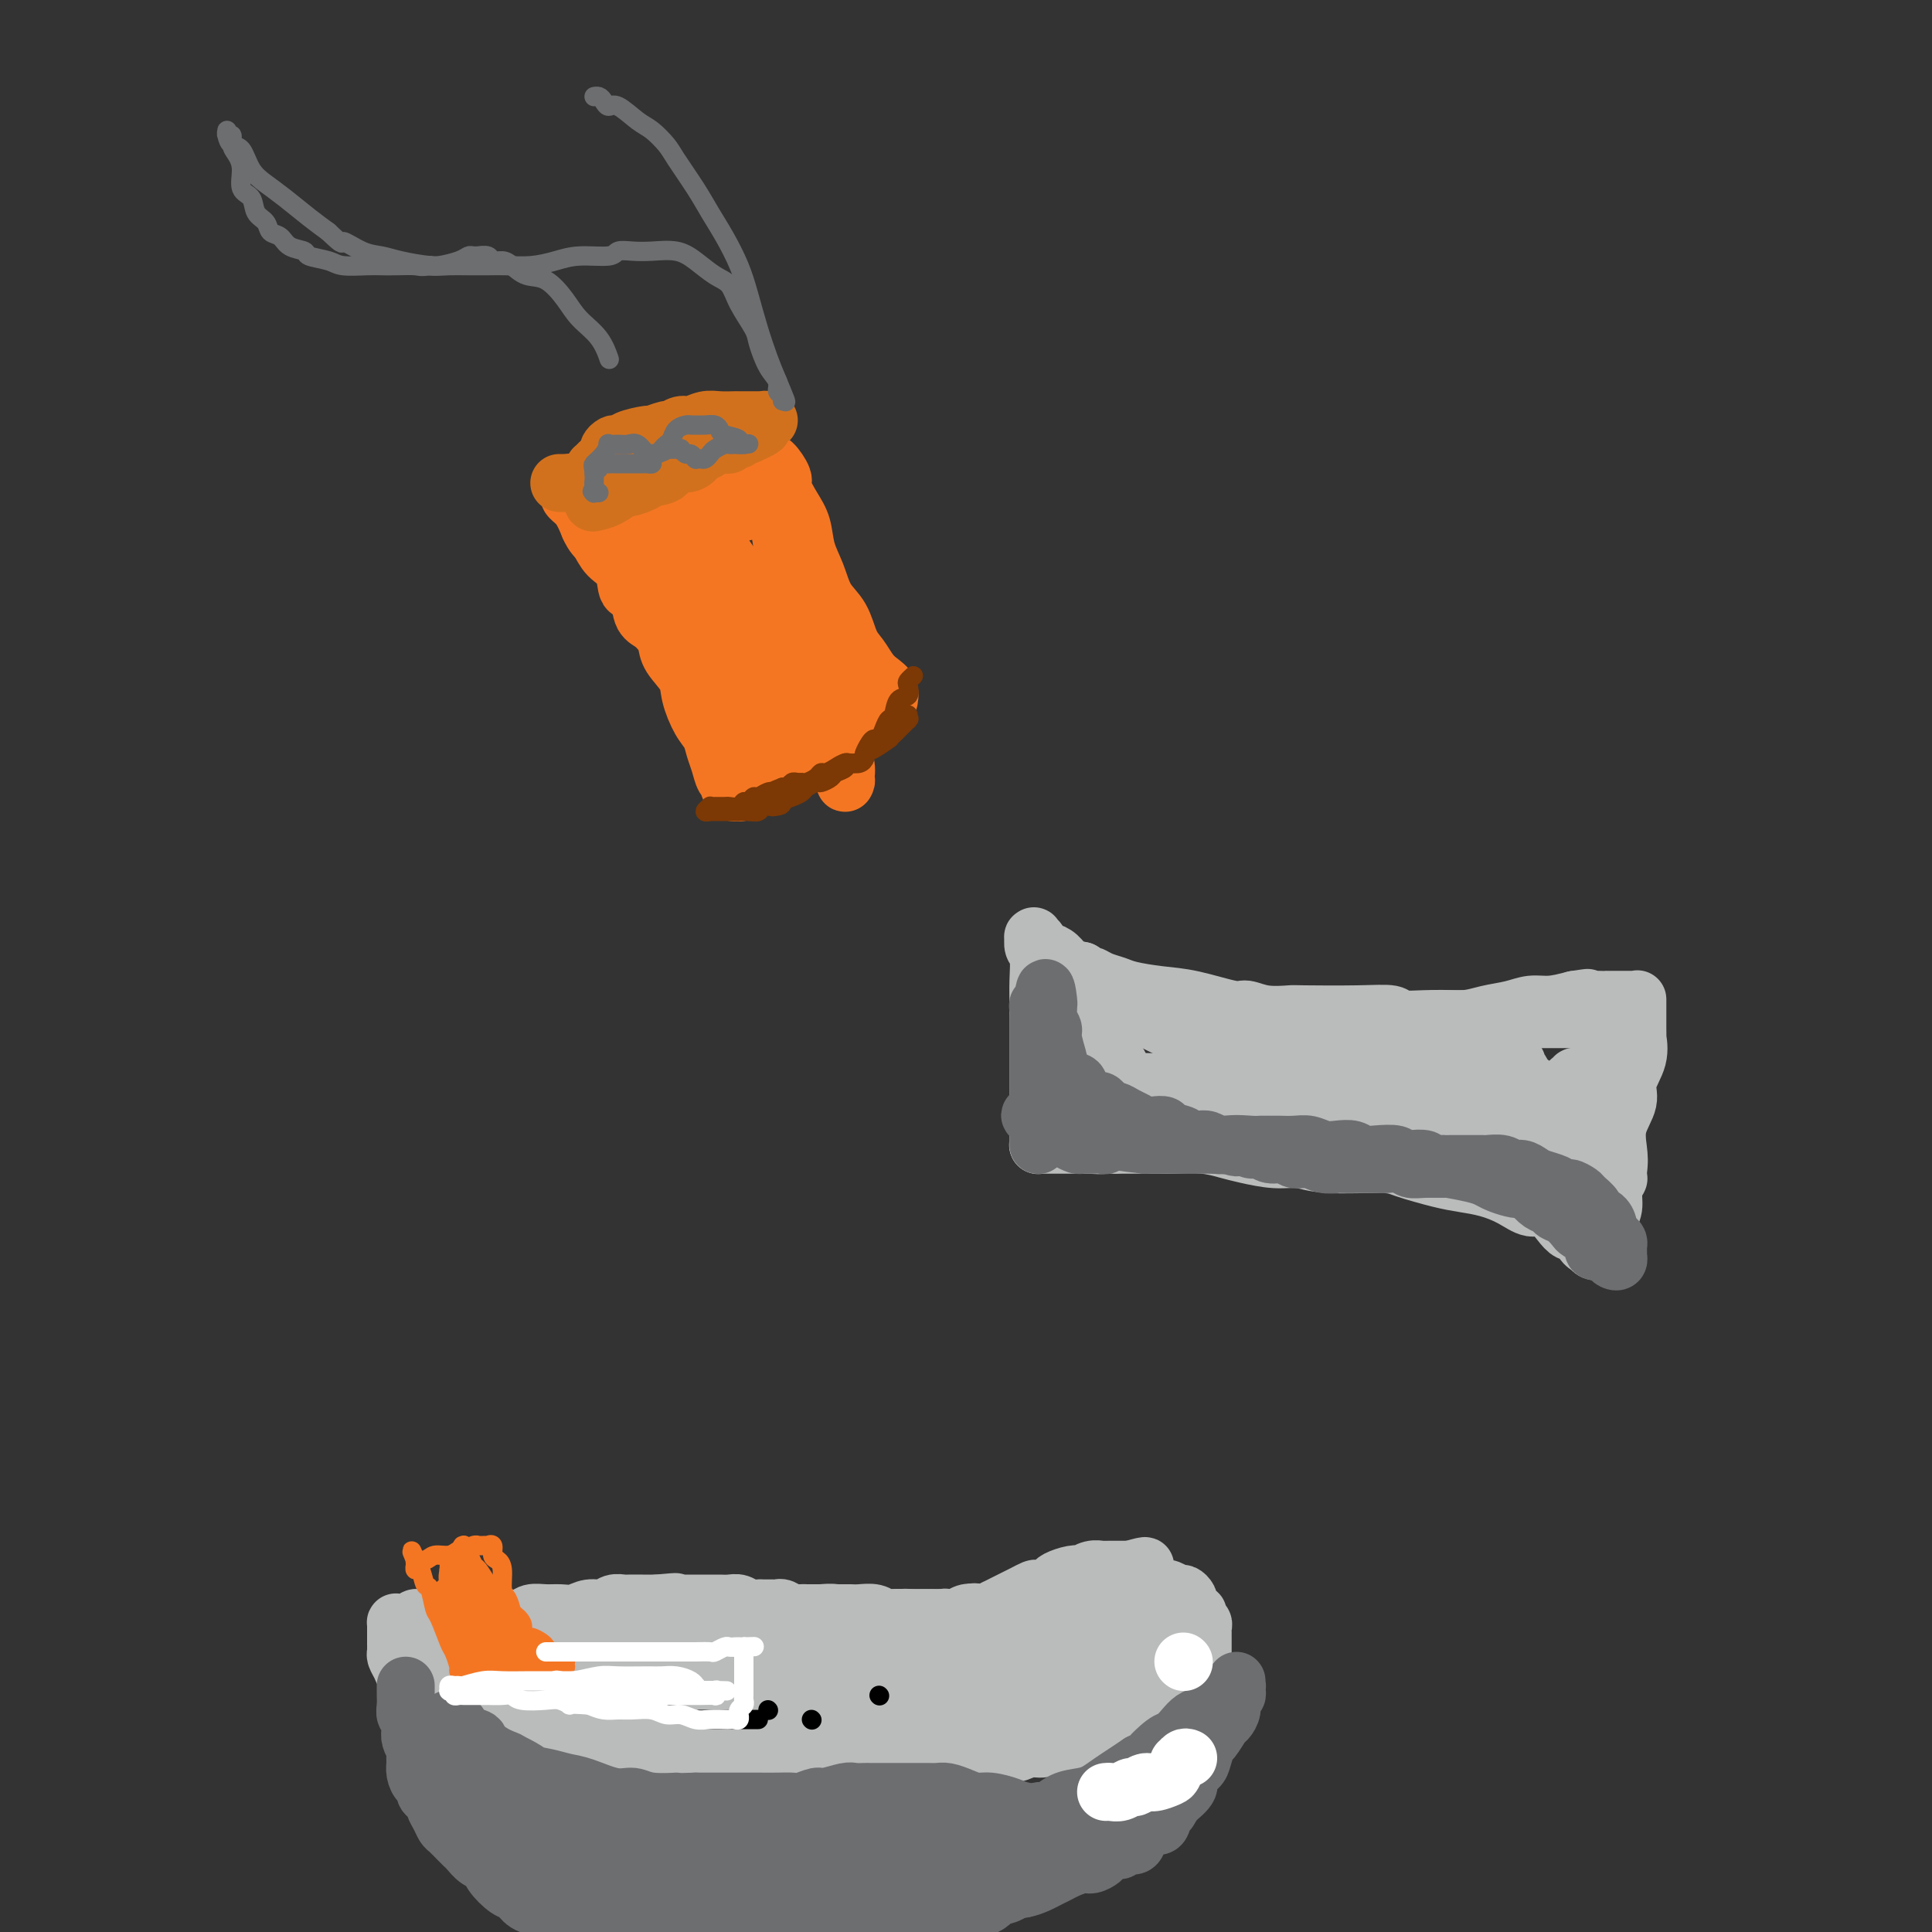 <svg viewBox='0 0 400 400' version='1.1' xmlns='http://www.w3.org/2000/svg' xmlns:xlink='http://www.w3.org/1999/xlink'><rect x="0" y="0" width="400" height="400" fill="#333333" stroke="none"/><g fill='none' stroke='#BABBBB' stroke-width='12' stroke-linecap='round' stroke-linejoin='round'><path d='M147,338c-0.307,0.000 -0.615,0.000 -1,0c-0.385,-0.000 -0.849,-0.000 -1,0c-0.151,0.000 0.011,0.000 -1,0c-1.011,-0.000 -3.194,-0.000 -4,0c-0.806,0.000 -0.236,0.000 -1,0c-0.764,-0.000 -2.861,-0.000 -4,0c-1.139,0.000 -1.318,0.000 -2,0c-0.682,-0.000 -1.867,-0.001 -3,0c-1.133,0.001 -2.214,0.003 -3,0c-0.786,-0.003 -1.278,-0.012 -2,0c-0.722,0.012 -1.673,0.044 -3,0c-1.327,-0.044 -3.031,-0.166 -4,0c-0.969,0.166 -1.204,0.618 -2,1c-0.796,0.382 -2.152,0.694 -3,1c-0.848,0.306 -1.186,0.608 -2,1c-0.814,0.392 -2.104,0.875 -3,1c-0.896,0.125 -1.399,-0.107 -2,0c-0.601,0.107 -1.301,0.554 -2,1'/><path d='M104,343c-2.283,1.182 -0.990,1.638 -1,2c-0.010,0.362 -1.323,0.632 -2,1c-0.677,0.368 -0.717,0.834 -1,1c-0.283,0.166 -0.807,0.031 -1,0c-0.193,-0.031 -0.055,0.044 0,0c0.055,-0.044 0.025,-0.205 0,0c-0.025,0.205 -0.046,0.776 0,1c0.046,0.224 0.159,0.102 0,0c-0.159,-0.102 -0.588,-0.185 0,0c0.588,0.185 2.195,0.637 3,1c0.805,0.363 0.808,0.637 2,1c1.192,0.363 3.573,0.815 5,1c1.427,0.185 1.899,0.102 3,0c1.101,-0.102 2.831,-0.224 4,0c1.169,0.224 1.775,0.792 3,1c1.225,0.208 3.067,0.056 4,0c0.933,-0.056 0.958,-0.015 3,0c2.042,0.015 6.102,0.004 8,0c1.898,-0.004 1.636,-0.001 3,0c1.364,0.001 4.356,0.000 6,0c1.644,-0.000 1.940,-0.000 3,0c1.060,0.000 2.883,0.000 4,0c1.117,-0.000 1.528,-0.000 3,0c1.472,0.000 4.006,0.000 6,0c1.994,-0.000 3.450,-0.000 5,0c1.550,0.000 3.194,0.000 5,0c1.806,-0.000 3.773,-0.000 5,0c1.227,0.000 1.715,0.000 3,0c1.285,-0.000 3.367,-0.000 5,0c1.633,0.000 2.816,0.000 4,0'/><path d='M186,352c13.145,0.155 7.506,0.041 6,0c-1.506,-0.041 1.119,-0.011 3,0c1.881,0.011 3.017,0.003 4,0c0.983,-0.003 1.815,-0.001 3,0c1.185,0.001 2.725,0.001 4,0c1.275,-0.001 2.285,-0.004 3,0c0.715,0.004 1.135,0.015 2,0c0.865,-0.015 2.175,-0.056 3,0c0.825,0.056 1.165,0.208 2,0c0.835,-0.208 2.166,-0.775 3,-1c0.834,-0.225 1.172,-0.106 2,0c0.828,0.106 2.147,0.201 3,0c0.853,-0.201 1.240,-0.698 2,-1c0.760,-0.302 1.893,-0.409 3,-1c1.107,-0.591 2.188,-1.668 3,-2c0.812,-0.332 1.354,0.079 2,0c0.646,-0.079 1.394,-0.647 2,-1c0.606,-0.353 1.070,-0.490 2,-1c0.930,-0.510 2.326,-1.394 3,-2c0.674,-0.606 0.624,-0.936 1,-1c0.376,-0.064 1.176,0.137 2,0c0.824,-0.137 1.671,-0.611 2,-1c0.329,-0.389 0.141,-0.693 0,-1c-0.141,-0.307 -0.234,-0.617 0,-1c0.234,-0.383 0.796,-0.838 1,-1c0.204,-0.162 0.051,-0.029 0,0c-0.051,0.029 0.000,-0.045 0,0c-0.000,0.045 -0.052,0.208 0,0c0.052,-0.208 0.206,-0.787 0,-1c-0.206,-0.213 -0.773,-0.061 -1,0c-0.227,0.061 -0.113,0.030 0,0'/><path d='M246,337c0.131,-0.774 -0.543,-0.207 -1,0c-0.457,0.207 -0.699,0.056 -1,0c-0.301,-0.056 -0.661,-0.015 -1,0c-0.339,0.015 -0.657,0.004 -1,0c-0.343,-0.004 -0.712,-0.001 -1,0c-0.288,0.001 -0.495,0.000 -1,0c-0.505,-0.000 -1.307,0.000 -2,0c-0.693,-0.000 -1.278,-0.001 -2,0c-0.722,0.001 -1.582,0.004 -2,0c-0.418,-0.004 -0.394,-0.015 -1,0c-0.606,0.015 -1.842,0.057 -3,0c-1.158,-0.057 -2.238,-0.212 -3,0c-0.762,0.212 -1.204,0.793 -2,1c-0.796,0.207 -1.945,0.040 -3,0c-1.055,-0.040 -2.017,0.045 -3,0c-0.983,-0.045 -1.986,-0.222 -3,0c-1.014,0.222 -2.038,0.843 -3,1c-0.962,0.157 -1.861,-0.151 -3,0c-1.139,0.151 -2.519,0.763 -4,1c-1.481,0.237 -3.063,0.101 -4,0c-0.937,-0.101 -1.227,-0.168 -3,0c-1.773,0.168 -5.028,0.569 -6,1c-0.972,0.431 0.339,0.890 -1,1c-1.339,0.110 -5.327,-0.129 -7,0c-1.673,0.129 -1.031,0.627 -2,1c-0.969,0.373 -3.549,0.622 -5,1c-1.451,0.378 -1.773,0.886 -3,1c-1.227,0.114 -3.360,-0.165 -5,0c-1.640,0.165 -2.788,0.775 -4,1c-1.212,0.225 -2.489,0.064 -4,0c-1.511,-0.064 -3.255,-0.032 -5,0'/><path d='M157,346c-14.438,1.392 -6.033,0.373 -4,0c2.033,-0.373 -2.306,-0.100 -5,0c-2.694,0.100 -3.744,0.028 -5,0c-1.256,-0.028 -2.719,-0.010 -4,0c-1.281,0.010 -2.380,0.014 -4,0c-1.620,-0.014 -3.761,-0.045 -6,0c-2.239,0.045 -4.576,0.166 -6,0c-1.424,-0.166 -1.933,-0.618 -3,-1c-1.067,-0.382 -2.690,-0.694 -4,-1c-1.310,-0.306 -2.305,-0.607 -3,-1c-0.695,-0.393 -1.090,-0.879 -2,-1c-0.910,-0.121 -2.335,0.121 -3,0c-0.665,-0.121 -0.570,-0.607 -1,-1c-0.430,-0.393 -1.383,-0.693 -2,-1c-0.617,-0.307 -0.897,-0.622 -1,-1c-0.103,-0.378 -0.030,-0.819 0,-1c0.030,-0.181 0.017,-0.101 0,0c-0.017,0.101 -0.039,0.223 0,0c0.039,-0.223 0.141,-0.792 0,-1c-0.141,-0.208 -0.523,-0.056 0,0c0.523,0.056 1.950,0.015 3,0c1.050,-0.015 1.722,-0.005 3,0c1.278,0.005 3.164,0.005 5,0c1.836,-0.005 3.624,-0.015 5,0c1.376,0.015 2.339,0.057 4,0c1.661,-0.057 4.018,-0.211 6,0c1.982,0.211 3.589,0.789 5,1c1.411,0.211 2.626,0.057 4,0c1.374,-0.057 2.908,-0.015 4,0c1.092,0.015 1.740,0.004 3,0c1.260,-0.004 3.130,-0.002 5,0'/><path d='M151,338c7.813,0.094 3.844,-0.171 3,0c-0.844,0.171 1.435,0.778 3,1c1.565,0.222 2.414,0.060 3,0c0.586,-0.060 0.909,-0.016 2,0c1.091,0.016 2.949,0.004 4,0c1.051,-0.004 1.295,-0.001 2,0c0.705,0.001 1.869,0.000 3,0c1.131,-0.000 2.227,-0.000 3,0c0.773,0.000 1.222,0.001 2,0c0.778,-0.001 1.883,-0.004 3,0c1.117,0.004 2.244,0.016 3,0c0.756,-0.016 1.141,-0.059 2,0c0.859,0.059 2.191,0.222 3,0c0.809,-0.222 1.095,-0.828 2,-1c0.905,-0.172 2.431,0.090 3,0c0.569,-0.090 0.183,-0.532 1,-1c0.817,-0.468 2.838,-0.963 4,-1c1.162,-0.037 1.466,0.383 2,0c0.534,-0.383 1.298,-1.571 2,-2c0.702,-0.429 1.343,-0.100 2,0c0.657,0.100 1.329,-0.030 2,0c0.671,0.030 1.342,0.218 2,0c0.658,-0.218 1.302,-0.843 2,-1c0.698,-0.157 1.451,0.154 2,0c0.549,-0.154 0.895,-0.773 2,-1c1.105,-0.227 2.967,-0.061 4,0c1.033,0.061 1.235,0.016 2,0c0.765,-0.016 2.092,-0.004 3,0c0.908,0.004 1.398,0.001 2,0c0.602,-0.001 1.315,-0.000 2,0c0.685,0.000 1.343,0.000 2,0'/><path d='M228,332c4.518,-0.293 2.314,-0.027 2,0c-0.314,0.027 1.264,-0.185 2,0c0.736,0.185 0.631,0.768 1,1c0.369,0.232 1.212,0.114 2,0c0.788,-0.114 1.521,-0.223 2,0c0.479,0.223 0.703,0.778 1,1c0.297,0.222 0.668,0.111 1,0c0.332,-0.111 0.625,-0.223 1,0c0.375,0.223 0.833,0.780 1,1c0.167,0.220 0.045,0.101 0,0c-0.045,-0.101 -0.012,-0.185 0,0c0.012,0.185 0.004,0.637 0,1c-0.004,0.363 -0.004,0.636 0,1c0.004,0.364 0.012,0.820 0,1c-0.012,0.180 -0.044,0.086 0,0c0.044,-0.086 0.165,-0.163 0,0c-0.165,0.163 -0.617,0.565 -1,1c-0.383,0.435 -0.698,0.901 -1,1c-0.302,0.099 -0.592,-0.170 -1,0c-0.408,0.170 -0.935,0.778 -1,1c-0.065,0.222 0.332,0.060 0,0c-0.332,-0.060 -1.392,-0.016 -2,0c-0.608,0.016 -0.764,0.004 -1,0c-0.236,-0.004 -0.553,-0.001 -1,0c-0.447,0.001 -1.026,0.000 -2,0c-0.974,-0.000 -2.344,-0.000 -3,0c-0.656,0.000 -0.598,0.000 -1,0c-0.402,-0.000 -1.262,-0.000 -2,0c-0.738,0.000 -1.352,0.000 -2,0c-0.648,-0.000 -1.328,-0.000 -2,0c-0.672,0.000 -1.336,0.000 -2,0'/><path d='M219,341c-3.492,0.404 -1.221,-0.085 -1,0c0.221,0.085 -1.608,0.744 -3,1c-1.392,0.256 -2.347,0.110 -3,0c-0.653,-0.110 -1.005,-0.184 -2,0c-0.995,0.184 -2.632,0.628 -4,1c-1.368,0.372 -2.468,0.674 -4,1c-1.532,0.326 -3.497,0.676 -5,1c-1.503,0.324 -2.543,0.623 -4,1c-1.457,0.377 -3.332,0.833 -5,1c-1.668,0.167 -3.130,0.044 -5,0c-1.870,-0.044 -4.148,-0.009 -6,0c-1.852,0.009 -3.277,-0.008 -5,0c-1.723,0.008 -3.744,0.041 -6,0c-2.256,-0.041 -4.747,-0.154 -7,0c-2.253,0.154 -4.266,0.577 -7,1c-2.734,0.423 -6.187,0.845 -8,1c-1.813,0.155 -1.986,0.041 -3,0c-1.014,-0.041 -2.869,-0.011 -5,0c-2.131,0.011 -4.538,0.003 -6,0c-1.462,-0.003 -1.981,-0.001 -3,0c-1.019,0.001 -2.540,0.001 -4,0c-1.460,-0.001 -2.860,-0.004 -4,0c-1.140,0.004 -2.019,0.015 -3,0c-0.981,-0.015 -2.062,-0.057 -3,0c-0.938,0.057 -1.733,0.212 -3,0c-1.267,-0.212 -3.007,-0.793 -4,-1c-0.993,-0.207 -1.238,-0.042 -2,0c-0.762,0.042 -2.039,-0.040 -3,0c-0.961,0.040 -1.605,0.203 -2,0c-0.395,-0.203 -0.541,-0.772 -1,-1c-0.459,-0.228 -1.229,-0.114 -2,0'/><path d='M96,347c-14.411,-0.029 -4.440,-0.102 -1,0c3.440,0.102 0.348,0.377 -1,0c-1.348,-0.377 -0.954,-1.407 -1,-2c-0.046,-0.593 -0.534,-0.750 -1,-1c-0.466,-0.250 -0.909,-0.593 -1,-1c-0.091,-0.407 0.172,-0.879 0,-1c-0.172,-0.121 -0.779,0.107 -1,0c-0.221,-0.107 -0.054,-0.549 0,-1c0.054,-0.451 -0.003,-0.909 0,-1c0.003,-0.091 0.065,0.186 0,0c-0.065,-0.186 -0.258,-0.834 0,-1c0.258,-0.166 0.965,0.149 2,0c1.035,-0.149 2.397,-0.762 3,-1c0.603,-0.238 0.447,-0.103 1,0c0.553,0.103 1.814,0.172 3,0c1.186,-0.172 2.298,-0.586 3,-1c0.702,-0.414 0.994,-0.829 2,-1c1.006,-0.171 2.726,-0.099 4,0c1.274,0.099 2.103,0.224 3,0c0.897,-0.224 1.863,-0.796 3,-1c1.137,-0.204 2.444,-0.041 3,0c0.556,0.041 0.361,-0.042 1,0c0.639,0.042 2.111,0.207 3,0c0.889,-0.207 1.196,-0.788 2,-1c0.804,-0.212 2.106,-0.057 3,0c0.894,0.057 1.380,0.015 2,0c0.620,-0.015 1.373,-0.004 2,0c0.627,0.004 1.127,0.001 2,0c0.873,-0.001 2.120,-0.000 3,0c0.880,0.000 1.394,0.000 2,0c0.606,-0.000 1.303,-0.000 2,0'/><path d='M139,334c7.628,-0.928 2.200,-0.249 1,0c-1.200,0.249 1.830,0.067 3,0c1.170,-0.067 0.481,-0.018 1,0c0.519,0.018 2.247,0.005 3,0c0.753,-0.005 0.532,-0.001 1,0c0.468,0.001 1.623,0.000 3,0c1.377,-0.000 2.974,-0.000 4,0c1.026,0.000 1.481,0.000 2,0c0.519,-0.000 1.102,-0.000 2,0c0.898,0.000 2.112,-0.000 3,0c0.888,0.000 1.449,0.000 2,0c0.551,-0.000 1.092,-0.000 2,0c0.908,0.000 2.182,0.000 3,0c0.818,-0.000 1.182,-0.001 2,0c0.818,0.001 2.092,0.004 3,0c0.908,-0.004 1.449,-0.015 2,0c0.551,0.015 1.111,0.057 2,0c0.889,-0.057 2.107,-0.211 3,0c0.893,0.211 1.460,0.789 2,1c0.540,0.211 1.053,0.057 2,0c0.947,-0.057 2.329,-0.015 3,0c0.671,0.015 0.631,0.004 1,0c0.369,-0.004 1.145,-0.002 2,0c0.855,0.002 1.787,0.004 2,0c0.213,-0.004 -0.294,-0.015 0,0c0.294,0.015 1.388,0.056 2,0c0.612,-0.056 0.741,-0.208 1,0c0.259,0.208 0.647,0.777 1,1c0.353,0.223 0.672,0.098 1,0c0.328,-0.098 0.665,-0.171 1,0c0.335,0.171 0.667,0.585 1,1'/><path d='M200,337c9.599,0.464 3.097,0.124 1,0c-2.097,-0.124 0.212,-0.033 1,0c0.788,0.033 0.057,0.009 0,0c-0.057,-0.009 0.561,-0.003 1,0c0.439,0.003 0.699,0.002 1,0c0.301,-0.002 0.644,-0.005 1,0c0.356,0.005 0.725,0.016 1,0c0.275,-0.016 0.455,-0.061 1,0c0.545,0.061 1.456,0.227 2,0c0.544,-0.227 0.723,-0.846 1,-1c0.277,-0.154 0.653,0.156 1,0c0.347,-0.156 0.666,-0.778 1,-1c0.334,-0.222 0.682,-0.045 1,0c0.318,0.045 0.606,-0.041 1,0c0.394,0.041 0.894,0.208 1,0c0.106,-0.208 -0.183,-0.792 0,-1c0.183,-0.208 0.838,-0.041 1,0c0.162,0.041 -0.168,-0.045 0,0c0.168,0.045 0.833,0.222 1,0c0.167,-0.222 -0.165,-0.843 0,-1c0.165,-0.157 0.828,0.150 1,0c0.172,-0.150 -0.147,-0.759 0,-1c0.147,-0.241 0.761,-0.116 1,0c0.239,0.116 0.102,0.223 0,0c-0.102,-0.223 -0.168,-0.777 0,-1c0.168,-0.223 0.570,-0.116 1,0c0.430,0.116 0.889,0.241 1,0c0.111,-0.241 -0.125,-0.848 0,-1c0.125,-0.152 0.611,0.151 1,0c0.389,-0.151 0.683,-0.758 1,-1c0.317,-0.242 0.659,-0.121 1,0'/><path d='M224,329c2.287,-1.238 0.506,-0.332 0,0c-0.506,0.332 0.263,0.089 1,0c0.737,-0.089 1.440,-0.024 2,0c0.560,0.024 0.976,0.006 1,0c0.024,-0.006 -0.345,-0.002 0,0c0.345,0.002 1.402,0.000 2,0c0.598,-0.000 0.736,-0.000 1,0c0.264,0.000 0.653,0.000 1,0c0.347,-0.000 0.653,0.000 1,0c0.347,-0.000 0.737,-0.000 1,0c0.263,0.000 0.399,0.000 1,0c0.601,-0.000 1.666,-0.001 2,0c0.334,0.001 -0.064,0.004 0,0c0.064,-0.004 0.590,-0.016 1,0c0.410,0.016 0.702,0.060 1,0c0.298,-0.060 0.601,-0.222 1,0c0.399,0.222 0.896,0.829 1,1c0.104,0.171 -0.183,-0.094 0,0c0.183,0.094 0.836,0.546 1,1c0.164,0.454 -0.163,0.910 0,1c0.163,0.090 0.814,-0.187 1,0c0.186,0.187 -0.093,0.839 0,1c0.093,0.161 0.560,-0.169 1,0c0.440,0.169 0.854,0.836 1,1c0.146,0.164 0.025,-0.176 0,0c-0.025,0.176 0.046,0.870 0,1c-0.046,0.130 -0.208,-0.302 0,0c0.208,0.302 0.788,1.339 1,2c0.212,0.661 0.057,0.947 0,1c-0.057,0.053 -0.016,-0.128 0,0c0.016,0.128 0.008,0.564 0,1'/><path d='M246,339c0.933,1.710 0.265,0.984 0,1c-0.265,0.016 -0.126,0.774 0,1c0.126,0.226 0.240,-0.080 0,0c-0.240,0.080 -0.834,0.547 -1,1c-0.166,0.453 0.095,0.891 0,1c-0.095,0.109 -0.548,-0.112 -1,0c-0.452,0.112 -0.905,0.556 -1,1c-0.095,0.444 0.168,0.890 0,1c-0.168,0.110 -0.767,-0.114 -1,0c-0.233,0.114 -0.100,0.565 0,1c0.100,0.435 0.167,0.852 0,1c-0.167,0.148 -0.569,0.026 -1,0c-0.431,-0.026 -0.890,0.045 -1,0c-0.110,-0.045 0.129,-0.204 0,0c-0.129,0.204 -0.626,0.773 -1,1c-0.374,0.227 -0.624,0.112 -1,0c-0.376,-0.112 -0.879,-0.223 -1,0c-0.121,0.223 0.141,0.778 0,1c-0.141,0.222 -0.686,0.111 -1,0c-0.314,-0.111 -0.398,-0.222 -1,0c-0.602,0.222 -1.724,0.778 -2,1c-0.276,0.222 0.292,0.111 0,0c-0.292,-0.111 -1.444,-0.223 -2,0c-0.556,0.223 -0.515,0.782 -1,1c-0.485,0.218 -1.495,0.096 -2,0c-0.505,-0.096 -0.505,-0.166 -1,0c-0.495,0.166 -1.483,0.566 -2,1c-0.517,0.434 -0.561,0.900 -1,1c-0.439,0.100 -1.272,-0.165 -2,0c-0.728,0.165 -1.351,0.762 -2,1c-0.649,0.238 -1.325,0.119 -2,0'/><path d='M218,354c-4.150,1.311 -2.524,1.087 -2,1c0.524,-0.087 -0.054,-0.037 -1,0c-0.946,0.037 -2.260,0.063 -3,0c-0.740,-0.063 -0.904,-0.213 -2,0c-1.096,0.213 -3.123,0.789 -4,1c-0.877,0.211 -0.604,0.057 -1,0c-0.396,-0.057 -1.461,-0.015 -3,0c-1.539,0.015 -3.552,0.004 -5,0c-1.448,-0.004 -2.333,-0.001 -3,0c-0.667,0.001 -1.117,-0.001 -2,0c-0.883,0.001 -2.198,0.004 -3,0c-0.802,-0.004 -1.092,-0.015 -2,0c-0.908,0.015 -2.433,0.057 -3,0c-0.567,-0.057 -0.176,-0.211 -1,0c-0.824,0.211 -2.862,0.789 -4,1c-1.138,0.211 -1.377,0.057 -2,0c-0.623,-0.057 -1.632,-0.015 -3,0c-1.368,0.015 -3.097,0.004 -4,0c-0.903,-0.004 -0.980,-0.001 -2,0c-1.020,0.001 -2.983,0.000 -4,0c-1.017,-0.000 -1.089,-0.000 -2,0c-0.911,0.000 -2.662,0.001 -4,0c-1.338,-0.001 -2.262,-0.004 -3,0c-0.738,0.004 -1.288,0.015 -2,0c-0.712,-0.015 -1.584,-0.057 -3,0c-1.416,0.057 -3.377,0.211 -5,0c-1.623,-0.211 -2.909,-0.789 -4,-1c-1.091,-0.211 -1.986,-0.057 -3,0c-1.014,0.057 -2.147,0.016 -3,0c-0.853,-0.016 -1.427,-0.008 -2,0'/><path d='M133,356c-13.528,0.309 -4.849,0.083 -2,0c2.849,-0.083 -0.131,-0.021 -2,0c-1.869,0.021 -2.626,0.003 -3,0c-0.374,-0.003 -0.366,0.009 -1,0c-0.634,-0.009 -1.909,-0.040 -3,0c-1.091,0.040 -1.997,0.150 -3,0c-1.003,-0.150 -2.104,-0.561 -3,-1c-0.896,-0.439 -1.588,-0.905 -2,-1c-0.412,-0.095 -0.544,0.181 -1,0c-0.456,-0.181 -1.235,-0.819 -2,-1c-0.765,-0.181 -1.514,0.096 -2,0c-0.486,-0.096 -0.708,-0.566 -1,-1c-0.292,-0.434 -0.653,-0.834 -1,-1c-0.347,-0.166 -0.681,-0.100 -1,0c-0.319,0.100 -0.625,0.234 -1,0c-0.375,-0.234 -0.821,-0.837 -1,-1c-0.179,-0.163 -0.090,0.114 0,0c0.090,-0.114 0.183,-0.619 0,-1c-0.183,-0.381 -0.642,-0.637 -1,-1c-0.358,-0.363 -0.617,-0.832 -1,-1c-0.383,-0.168 -0.891,-0.035 -1,0c-0.109,0.035 0.181,-0.028 0,0c-0.181,0.028 -0.832,0.147 -1,0c-0.168,-0.147 0.149,-0.560 0,-1c-0.149,-0.440 -0.762,-0.906 -1,-1c-0.238,-0.094 -0.102,0.186 0,0c0.102,-0.186 0.168,-0.837 0,-1c-0.168,-0.163 -0.571,0.163 -1,0c-0.429,-0.163 -0.885,-0.813 -1,-1c-0.115,-0.187 0.110,0.089 0,0c-0.110,-0.089 -0.555,-0.545 -1,-1'/><path d='M96,342c-2.027,-1.699 -0.596,-0.445 0,0c0.596,0.445 0.356,0.082 0,0c-0.356,-0.082 -0.827,0.119 -1,0c-0.173,-0.119 -0.046,-0.557 0,-1c0.046,-0.443 0.012,-0.889 0,-1c-0.012,-0.111 -0.003,0.114 0,0c0.003,-0.114 0.001,-0.566 0,-1c-0.001,-0.434 -0.001,-0.851 0,-1c0.001,-0.149 0.004,-0.030 0,0c-0.004,0.030 -0.013,-0.030 0,0c0.013,0.030 0.050,0.151 0,0c-0.050,-0.151 -0.185,-0.575 0,-1c0.185,-0.425 0.691,-0.849 1,-1c0.309,-0.151 0.420,-0.027 1,0c0.580,0.027 1.630,-0.044 2,0c0.370,0.044 0.062,0.204 1,0c0.938,-0.204 3.122,-0.773 4,-1c0.878,-0.227 0.451,-0.114 1,0c0.549,0.114 2.075,0.228 3,0c0.925,-0.228 1.247,-0.797 2,-1c0.753,-0.203 1.935,-0.039 3,0c1.065,0.039 2.014,-0.046 3,0c0.986,0.046 2.009,0.223 3,0c0.991,-0.223 1.952,-0.844 3,-1c1.048,-0.156 2.185,0.154 3,0c0.815,-0.154 1.307,-0.773 2,-1c0.693,-0.227 1.586,-0.061 2,0c0.414,0.061 0.348,0.016 1,0c0.652,-0.016 2.022,-0.004 3,0c0.978,0.004 1.565,0.001 2,0c0.435,-0.001 0.717,-0.001 1,0'/><path d='M136,332c6.605,-0.619 3.117,-0.166 2,0c-1.117,0.166 0.137,0.044 1,0c0.863,-0.044 1.334,-0.012 2,0c0.666,0.012 1.525,0.003 2,0c0.475,-0.003 0.564,-0.001 1,0c0.436,0.001 1.219,-0.001 2,0c0.781,0.001 1.560,0.004 2,0c0.440,-0.004 0.542,-0.015 1,0c0.458,0.015 1.274,0.057 2,0c0.726,-0.057 1.364,-0.211 2,0c0.636,0.211 1.270,0.789 2,1c0.730,0.211 1.557,0.056 2,0c0.443,-0.056 0.503,-0.011 1,0c0.497,0.011 1.433,-0.011 2,0c0.567,0.011 0.767,0.056 1,0c0.233,-0.056 0.501,-0.211 1,0c0.499,0.211 1.231,0.789 2,1c0.769,0.211 1.575,0.056 2,0c0.425,-0.056 0.467,-0.011 1,0c0.533,0.011 1.555,-0.011 2,0c0.445,0.011 0.312,0.056 1,0c0.688,-0.056 2.198,-0.211 3,0c0.802,0.211 0.895,0.789 1,1c0.105,0.211 0.221,0.057 1,0c0.779,-0.057 2.222,-0.015 3,0c0.778,0.015 0.891,0.004 1,0c0.109,-0.004 0.214,-0.001 1,0c0.786,0.001 2.252,0.000 3,0c0.748,-0.000 0.778,-0.000 1,0c0.222,0.000 0.635,0.000 1,0c0.365,-0.000 0.683,-0.000 1,0'/><path d='M186,335c8.152,0.464 3.531,0.124 2,0c-1.531,-0.124 0.026,-0.034 1,0c0.974,0.034 1.363,0.010 2,0c0.637,-0.010 1.521,-0.006 2,0c0.479,0.006 0.551,0.016 1,0c0.449,-0.016 1.274,-0.056 2,0c0.726,0.056 1.351,0.207 2,0c0.649,-0.207 1.321,-0.773 2,-1c0.679,-0.227 1.364,-0.116 2,0c0.636,0.116 1.222,0.237 2,0c0.778,-0.237 1.748,-0.833 2,-1c0.252,-0.167 -0.214,0.096 0,0c0.214,-0.096 1.108,-0.551 2,-1c0.892,-0.449 1.782,-0.891 2,-1c0.218,-0.109 -0.236,0.115 0,0c0.236,-0.115 1.163,-0.570 2,-1c0.837,-0.430 1.585,-0.836 2,-1c0.415,-0.164 0.499,-0.086 1,0c0.501,0.086 1.421,0.180 2,0c0.579,-0.180 0.819,-0.636 1,-1c0.181,-0.364 0.303,-0.637 1,-1c0.697,-0.363 1.969,-0.815 3,-1c1.031,-0.185 1.820,-0.102 2,0c0.180,0.102 -0.247,0.224 0,0c0.247,-0.224 1.170,-0.792 2,-1c0.830,-0.208 1.567,-0.056 2,0c0.433,0.056 0.564,0.015 1,0c0.436,-0.015 1.179,-0.004 2,0c0.821,0.004 1.721,0.001 2,0c0.279,-0.001 -0.063,-0.000 0,0c0.063,0.000 0.532,0.000 1,0'/><path d='M234,325c5.029,-1.436 2.603,-0.526 2,0c-0.603,0.526 0.617,0.666 1,1c0.383,0.334 -0.070,0.860 0,1c0.070,0.140 0.662,-0.107 1,0c0.338,0.107 0.423,0.569 1,1c0.577,0.431 1.646,0.833 2,1c0.354,0.167 -0.006,0.100 0,0c0.006,-0.100 0.380,-0.234 1,0c0.620,0.234 1.486,0.836 2,1c0.514,0.164 0.676,-0.110 1,0c0.324,0.110 0.809,0.603 1,1c0.191,0.397 0.089,0.698 0,1c-0.089,0.302 -0.164,0.606 0,1c0.164,0.394 0.566,0.879 1,1c0.434,0.121 0.901,-0.121 1,0c0.099,0.121 -0.170,0.606 0,1c0.170,0.394 0.778,0.697 1,1c0.222,0.303 0.060,0.606 0,1c-0.060,0.394 -0.016,0.879 0,1c0.016,0.121 0.004,-0.121 0,0c-0.004,0.121 -0.001,0.606 0,1c0.001,0.394 0.000,0.698 0,1c-0.000,0.302 -0.000,0.602 0,1c0.000,0.398 -0.000,0.894 0,1c0.000,0.106 0.001,-0.179 0,0c-0.001,0.179 -0.004,0.821 0,1c0.004,0.179 0.015,-0.107 0,0c-0.015,0.107 -0.056,0.606 0,1c0.056,0.394 0.207,0.683 0,1c-0.207,0.317 -0.774,0.662 -1,1c-0.226,0.338 -0.113,0.669 0,1'/><path d='M248,347c-0.377,1.339 -0.818,0.187 -1,0c-0.182,-0.187 -0.104,0.590 0,1c0.104,0.410 0.235,0.452 0,1c-0.235,0.548 -0.837,1.601 -1,2c-0.163,0.399 0.111,0.145 0,0c-0.111,-0.145 -0.607,-0.179 -1,0c-0.393,0.179 -0.683,0.573 -1,1c-0.317,0.427 -0.661,0.889 -1,1c-0.339,0.111 -0.672,-0.129 -1,0c-0.328,0.129 -0.652,0.627 -1,1c-0.348,0.373 -0.722,0.621 -1,1c-0.278,0.379 -0.460,0.889 -1,1c-0.540,0.111 -1.437,-0.178 -2,0c-0.563,0.178 -0.791,0.822 -1,1c-0.209,0.178 -0.397,-0.111 -1,0c-0.603,0.111 -1.619,0.622 -2,1c-0.381,0.378 -0.125,0.622 -1,1c-0.875,0.378 -2.881,0.890 -4,1c-1.119,0.110 -1.353,-0.182 -2,0c-0.647,0.182 -1.708,0.837 -3,1c-1.292,0.163 -2.814,-0.168 -4,0c-1.186,0.168 -2.035,0.833 -3,1c-0.965,0.167 -2.046,-0.166 -3,0c-0.954,0.166 -1.781,0.829 -3,1c-1.219,0.171 -2.829,-0.150 -4,0c-1.171,0.150 -1.904,0.772 -3,1c-1.096,0.228 -2.556,0.061 -4,0c-1.444,-0.061 -2.872,-0.016 -4,0c-1.128,0.016 -1.958,0.004 -3,0c-1.042,-0.004 -2.298,-0.001 -4,0c-1.702,0.001 -3.851,0.001 -6,0'/><path d='M182,364c-7.831,0.619 -4.410,0.166 -4,0c0.410,-0.166 -2.192,-0.044 -4,0c-1.808,0.044 -2.823,0.012 -4,0c-1.177,-0.012 -2.515,-0.003 -4,0c-1.485,0.003 -3.115,0.001 -4,0c-0.885,-0.001 -1.023,-0.000 -2,0c-0.977,0.000 -2.793,0.000 -4,0c-1.207,-0.000 -1.806,-0.000 -3,0c-1.194,0.000 -2.984,0.000 -4,0c-1.016,-0.000 -1.257,-0.000 -2,0c-0.743,0.000 -1.986,0.001 -3,0c-1.014,-0.001 -1.797,-0.003 -3,0c-1.203,0.003 -2.827,0.011 -4,0c-1.173,-0.011 -1.896,-0.041 -3,0c-1.104,0.041 -2.587,0.152 -4,0c-1.413,-0.152 -2.754,-0.566 -4,-1c-1.246,-0.434 -2.398,-0.887 -3,-1c-0.602,-0.113 -0.655,0.114 -1,0c-0.345,-0.114 -0.983,-0.571 -2,-1c-1.017,-0.429 -2.413,-0.832 -3,-1c-0.587,-0.168 -0.365,-0.101 -1,0c-0.635,0.101 -2.127,0.234 -3,0c-0.873,-0.234 -1.125,-0.837 -2,-1c-0.875,-0.163 -2.371,0.114 -3,0c-0.629,-0.114 -0.390,-0.618 -1,-1c-0.610,-0.382 -2.068,-0.641 -3,-1c-0.932,-0.359 -1.338,-0.817 -2,-1c-0.662,-0.183 -1.579,-0.090 -2,0c-0.421,0.090 -0.344,0.178 -1,0c-0.656,-0.178 -2.045,-0.622 -3,-1c-0.955,-0.378 -1.478,-0.689 -2,-1'/><path d='M94,354c-5.975,-1.729 -2.914,-1.050 -2,-1c0.914,0.050 -0.319,-0.529 -1,-1c-0.681,-0.471 -0.809,-0.833 -1,-1c-0.191,-0.167 -0.447,-0.140 -1,0c-0.553,0.140 -1.405,0.393 -2,0c-0.595,-0.393 -0.933,-1.432 -1,-2c-0.067,-0.568 0.136,-0.667 0,-1c-0.136,-0.333 -0.611,-0.902 -1,-1c-0.389,-0.098 -0.693,0.273 -1,0c-0.307,-0.273 -0.618,-1.190 -1,-2c-0.382,-0.810 -0.834,-1.513 -1,-2c-0.166,-0.487 -0.044,-0.756 0,-1c0.044,-0.244 0.012,-0.462 0,-1c-0.012,-0.538 -0.003,-1.397 0,-2c0.003,-0.603 0.001,-0.950 0,-1c-0.001,-0.050 -0.001,0.197 0,0c0.001,-0.197 0.002,-0.838 0,-1c-0.002,-0.162 -0.008,0.154 0,0c0.008,-0.154 0.029,-0.777 0,-1c-0.029,-0.223 -0.107,-0.045 0,0c0.107,0.045 0.398,-0.044 1,0c0.602,0.044 1.516,0.222 2,0c0.484,-0.222 0.538,-0.844 1,-1c0.462,-0.156 1.332,0.154 2,0c0.668,-0.154 1.134,-0.773 2,-1c0.866,-0.227 2.131,-0.061 3,0c0.869,0.061 1.343,0.016 2,0c0.657,-0.016 1.496,-0.004 2,0c0.504,0.004 0.674,0.001 1,0c0.326,-0.001 0.807,-0.000 1,0c0.193,0.000 0.096,0.000 0,0'/><path d='M99,334c2.644,-0.311 0.756,-0.089 0,0c-0.756,0.089 -0.378,0.044 0,0'/></g>
<g fill='none' stroke='#6D6E70' stroke-width='12' stroke-linecap='round' stroke-linejoin='round'><path d='M84,349c0.002,0.355 0.004,0.710 0,1c-0.004,0.290 -0.015,0.514 0,1c0.015,0.486 0.056,1.232 0,2c-0.056,0.768 -0.208,1.557 0,2c0.208,0.443 0.777,0.542 1,1c0.223,0.458 0.098,1.277 0,2c-0.098,0.723 -0.171,1.349 0,2c0.171,0.651 0.585,1.325 1,2'/><path d='M86,362c0.306,2.427 0.072,1.993 0,2c-0.072,0.007 0.018,0.453 0,1c-0.018,0.547 -0.146,1.193 0,2c0.146,0.807 0.565,1.775 1,2c0.435,0.225 0.886,-0.291 1,0c0.114,0.291 -0.110,1.390 0,2c0.110,0.610 0.555,0.731 1,1c0.445,0.269 0.892,0.687 1,1c0.108,0.313 -0.122,0.521 0,1c0.122,0.479 0.596,1.228 1,2c0.404,0.772 0.737,1.568 1,2c0.263,0.432 0.454,0.501 1,1c0.546,0.499 1.446,1.429 2,2c0.554,0.571 0.763,0.785 1,1c0.237,0.215 0.504,0.433 1,1c0.496,0.567 1.221,1.485 2,2c0.779,0.515 1.611,0.628 2,1c0.389,0.372 0.335,1.003 1,2c0.665,0.997 2.050,2.360 3,3c0.950,0.640 1.465,0.556 2,1c0.535,0.444 1.091,1.417 2,2c0.909,0.583 2.171,0.775 3,1c0.829,0.225 1.223,0.484 2,1c0.777,0.516 1.936,1.290 3,2c1.064,0.710 2.032,1.355 3,2'/><path d='M193,399c-0.186,-0.016 -0.372,-0.033 0,0c0.372,0.033 1.303,0.115 2,0c0.697,-0.115 1.161,-0.426 2,-1c0.839,-0.574 2.054,-1.411 3,-2c0.946,-0.589 1.623,-0.931 2,-1c0.377,-0.069 0.453,0.135 1,0c0.547,-0.135 1.564,-0.609 2,-1c0.436,-0.391 0.291,-0.700 1,-1c0.709,-0.300 2.270,-0.591 3,-1c0.730,-0.409 0.627,-0.935 1,-1c0.373,-0.065 1.222,0.333 2,0c0.778,-0.333 1.484,-1.395 2,-2c0.516,-0.605 0.843,-0.752 1,-1c0.157,-0.248 0.146,-0.596 1,-1c0.854,-0.404 2.573,-0.864 3,-1c0.427,-0.136 -0.437,0.050 0,0c0.437,-0.050 2.177,-0.338 3,-1c0.823,-0.662 0.731,-1.698 1,-2c0.269,-0.302 0.899,0.130 1,0c0.101,-0.130 -0.328,-0.822 0,-1c0.328,-0.178 1.412,0.160 2,0c0.588,-0.160 0.681,-0.816 1,-1c0.319,-0.184 0.864,0.104 1,0c0.136,-0.104 -0.136,-0.602 0,-1c0.136,-0.398 0.682,-0.698 1,-1c0.318,-0.302 0.410,-0.607 1,-1c0.590,-0.393 1.678,-0.875 2,-1c0.322,-0.125 -0.121,0.107 0,0c0.121,-0.107 0.806,-0.555 1,-1c0.194,-0.445 -0.102,-0.889 0,-1c0.102,-0.111 0.600,0.111 1,0c0.400,-0.111 0.700,-0.556 1,-1'/><path d='M235,374c3.802,-2.788 1.806,-1.259 1,-1c-0.806,0.259 -0.424,-0.753 0,-1c0.424,-0.247 0.888,0.271 1,0c0.112,-0.271 -0.128,-1.329 0,-2c0.128,-0.671 0.626,-0.953 1,-1c0.374,-0.047 0.626,0.142 1,0c0.374,-0.142 0.871,-0.616 1,-1c0.129,-0.384 -0.110,-0.677 0,-1c0.110,-0.323 0.569,-0.675 1,-1c0.431,-0.325 0.833,-0.623 1,-1c0.167,-0.377 0.098,-0.833 0,-1c-0.098,-0.167 -0.226,-0.044 0,0c0.226,0.044 0.807,0.011 1,0c0.193,-0.011 -0.003,0.000 0,0c0.003,-0.000 0.204,-0.011 0,0c-0.204,0.011 -0.815,0.045 -1,0c-0.185,-0.045 0.055,-0.167 0,0c-0.055,0.167 -0.404,0.623 -1,1c-0.596,0.377 -1.440,0.674 -2,1c-0.560,0.326 -0.836,0.679 -1,1c-0.164,0.321 -0.215,0.608 -1,1c-0.785,0.392 -2.303,0.889 -3,1c-0.697,0.111 -0.572,-0.162 -1,0c-0.428,0.162 -1.408,0.761 -2,1c-0.592,0.239 -0.796,0.120 -1,0'/><path d='M230,370c-2.274,0.935 -1.960,0.771 -2,1c-0.040,0.229 -0.435,0.849 -1,1c-0.565,0.151 -1.302,-0.167 -2,0c-0.698,0.167 -1.357,0.818 -2,1c-0.643,0.182 -1.268,-0.106 -2,0c-0.732,0.106 -1.570,0.607 -2,1c-0.430,0.393 -0.454,0.679 -1,1c-0.546,0.321 -1.616,0.676 -2,1c-0.384,0.324 -0.082,0.615 -1,1c-0.918,0.385 -3.057,0.864 -4,1c-0.943,0.136 -0.689,-0.070 -1,0c-0.311,0.070 -1.185,0.415 -2,1c-0.815,0.585 -1.569,1.410 -2,2c-0.431,0.590 -0.538,0.946 -1,1c-0.462,0.054 -1.278,-0.193 -2,0c-0.722,0.193 -1.351,0.826 -2,1c-0.649,0.174 -1.317,-0.111 -2,0c-0.683,0.111 -1.380,0.617 -2,1c-0.620,0.383 -1.162,0.641 -2,1c-0.838,0.359 -1.974,0.817 -3,1c-1.026,0.183 -1.944,0.090 -3,0c-1.056,-0.090 -2.249,-0.178 -3,0c-0.751,0.178 -1.058,0.621 -2,1c-0.942,0.379 -2.518,0.694 -4,1c-1.482,0.306 -2.869,0.604 -4,1c-1.131,0.396 -2.005,0.891 -3,1c-0.995,0.109 -2.112,-0.167 -3,0c-0.888,0.167 -1.547,0.777 -3,1c-1.453,0.223 -3.699,0.060 -5,0c-1.301,-0.060 -1.657,-0.017 -3,0c-1.343,0.017 -3.671,0.009 -6,0'/><path d='M153,391c-6.809,0.774 -4.330,0.207 -4,0c0.330,-0.207 -1.489,-0.056 -3,0c-1.511,0.056 -2.715,0.015 -4,0c-1.285,-0.015 -2.652,-0.004 -4,0c-1.348,0.004 -2.677,0.001 -4,0c-1.323,-0.001 -2.639,-0.001 -4,0c-1.361,0.001 -2.768,0.001 -4,0c-1.232,-0.001 -2.290,-0.004 -4,0c-1.710,0.004 -4.072,0.013 -5,0c-0.928,-0.013 -0.423,-0.049 -1,0c-0.577,0.049 -2.235,0.182 -3,0c-0.765,-0.182 -0.638,-0.678 -1,-1c-0.362,-0.322 -1.213,-0.470 -2,-1c-0.787,-0.530 -1.510,-1.441 -2,-2c-0.490,-0.559 -0.746,-0.765 -1,-1c-0.254,-0.235 -0.505,-0.497 -1,-1c-0.495,-0.503 -1.234,-1.246 -2,-2c-0.766,-0.754 -1.558,-1.520 -2,-2c-0.442,-0.480 -0.534,-0.676 -1,-1c-0.466,-0.324 -1.305,-0.778 -2,-2c-0.695,-1.222 -1.246,-3.213 -2,-4c-0.754,-0.787 -1.711,-0.372 -2,-1c-0.289,-0.628 0.091,-2.300 0,-3c-0.091,-0.700 -0.651,-0.429 -1,-1c-0.349,-0.571 -0.485,-1.985 -1,-3c-0.515,-1.015 -1.410,-1.630 -2,-2c-0.590,-0.370 -0.876,-0.494 -1,-1c-0.124,-0.506 -0.085,-1.393 0,-2c0.085,-0.607 0.215,-0.933 0,-1c-0.215,-0.067 -0.776,0.124 -1,0c-0.224,-0.124 -0.112,-0.562 0,-1'/><path d='M89,359c-1.312,-2.998 0.409,-0.994 1,0c0.591,0.994 0.052,0.976 0,1c-0.052,0.024 0.382,0.088 1,0c0.618,-0.088 1.418,-0.328 2,0c0.582,0.328 0.945,1.224 2,2c1.055,0.776 2.803,1.430 4,2c1.197,0.570 1.842,1.055 3,2c1.158,0.945 2.827,2.350 4,3c1.173,0.650 1.848,0.545 3,1c1.152,0.455 2.780,1.470 4,2c1.220,0.530 2.032,0.576 3,1c0.968,0.424 2.093,1.228 3,2c0.907,0.772 1.598,1.513 3,2c1.402,0.487 3.517,0.722 5,1c1.483,0.278 2.336,0.600 3,1c0.664,0.400 1.141,0.878 2,1c0.859,0.122 2.101,-0.111 3,0c0.899,0.111 1.454,0.566 2,1c0.546,0.434 1.083,0.848 2,1c0.917,0.152 2.215,0.041 3,0c0.785,-0.041 1.058,-0.011 2,0c0.942,0.011 2.552,0.003 4,0c1.448,-0.003 2.735,-0.001 4,0c1.265,0.001 2.507,0.000 4,0c1.493,-0.000 3.235,-0.000 5,0c1.765,0.000 3.552,0.000 5,0c1.448,-0.000 2.557,-0.000 4,0c1.443,0.000 3.222,0.000 5,0'/><path d='M175,382c6.072,0.000 3.253,0.000 3,0c-0.253,-0.000 2.060,-0.000 4,0c1.940,0.000 3.509,0.000 5,0c1.491,-0.000 2.906,-0.000 4,0c1.094,0.000 1.866,0.001 3,0c1.134,-0.001 2.629,-0.004 4,0c1.371,0.004 2.619,0.016 4,0c1.381,-0.016 2.894,-0.060 4,0c1.106,0.060 1.805,0.222 3,0c1.195,-0.222 2.886,-0.829 4,-1c1.114,-0.171 1.649,0.094 3,0c1.351,-0.094 3.516,-0.546 5,-1c1.484,-0.454 2.285,-0.910 3,-1c0.715,-0.090 1.343,0.187 2,0c0.657,-0.187 1.343,-0.839 2,-1c0.657,-0.161 1.286,0.167 2,0c0.714,-0.167 1.515,-0.829 2,-1c0.485,-0.171 0.656,0.150 1,0c0.344,-0.150 0.861,-0.772 1,-1c0.139,-0.228 -0.101,-0.061 0,0c0.101,0.061 0.541,0.016 1,0c0.459,-0.016 0.936,-0.004 1,0c0.064,0.004 -0.287,0.001 -1,0c-0.713,-0.001 -1.789,-0.000 -2,0c-0.211,0.000 0.443,0.000 0,0c-0.443,-0.000 -1.984,-0.000 -3,0c-1.016,0.000 -1.508,0.000 -2,0'/><path d='M228,376c-1.190,-0.001 -0.665,-0.003 -1,0c-0.335,0.003 -1.530,0.012 -3,0c-1.470,-0.012 -3.216,-0.046 -4,0c-0.784,0.046 -0.608,0.171 -2,0c-1.392,-0.171 -4.354,-0.637 -6,-1c-1.646,-0.363 -1.978,-0.623 -3,-1c-1.022,-0.377 -2.735,-0.872 -4,-1c-1.265,-0.128 -2.082,0.109 -3,0c-0.918,-0.109 -1.937,-0.565 -3,-1c-1.063,-0.435 -2.172,-0.849 -3,-1c-0.828,-0.151 -1.376,-0.041 -2,0c-0.624,0.041 -1.323,0.011 -2,0c-0.677,-0.011 -1.331,-0.003 -2,0c-0.669,0.003 -1.353,0.001 -2,0c-0.647,-0.001 -1.258,-0.000 -2,0c-0.742,0.000 -1.617,0.000 -2,0c-0.383,-0.000 -0.274,-0.001 -1,0c-0.726,0.001 -2.285,0.004 -3,0c-0.715,-0.004 -0.585,-0.016 -1,0c-0.415,0.016 -1.375,0.061 -2,0c-0.625,-0.061 -0.915,-0.226 -2,0c-1.085,0.226 -2.964,0.845 -4,1c-1.036,0.155 -1.228,-0.155 -2,0c-0.772,0.155 -2.122,0.774 -3,1c-0.878,0.226 -1.283,0.061 -2,0c-0.717,-0.061 -1.745,-0.016 -3,0c-1.255,0.016 -2.737,0.004 -4,0c-1.263,-0.004 -2.308,-0.001 -3,0c-0.692,0.001 -1.033,0.000 -2,0c-0.967,-0.000 -2.562,-0.000 -4,0c-1.438,0.000 -2.719,0.000 -4,0'/><path d='M144,373c-8.701,0.291 -4.452,0.019 -4,0c0.452,-0.019 -2.892,0.216 -5,0c-2.108,-0.216 -2.979,-0.884 -4,-1c-1.021,-0.116 -2.191,0.321 -4,0c-1.809,-0.321 -4.257,-1.399 -6,-2c-1.743,-0.601 -2.782,-0.723 -4,-1c-1.218,-0.277 -2.614,-0.707 -4,-1c-1.386,-0.293 -2.761,-0.450 -4,-1c-1.239,-0.550 -2.342,-1.494 -3,-2c-0.658,-0.506 -0.873,-0.573 -2,-1c-1.127,-0.427 -3.167,-1.215 -4,-2c-0.833,-0.785 -0.458,-1.569 -1,-2c-0.542,-0.431 -2.002,-0.509 -3,-1c-0.998,-0.491 -1.533,-1.396 -2,-2c-0.467,-0.604 -0.867,-0.909 -1,-1c-0.133,-0.091 0.002,0.031 0,0c-0.002,-0.031 -0.142,-0.216 0,0c0.142,0.216 0.567,0.832 1,1c0.433,0.168 0.873,-0.111 1,0c0.127,0.111 -0.061,0.611 0,1c0.061,0.389 0.371,0.667 1,1c0.629,0.333 1.579,0.722 2,1c0.421,0.278 0.314,0.445 1,1c0.686,0.555 2.164,1.500 3,2c0.836,0.500 1.028,0.557 2,1c0.972,0.443 2.723,1.273 4,2c1.277,0.727 2.079,1.351 3,2c0.921,0.649 1.960,1.325 3,2'/><path d='M114,370c3.542,2.289 2.397,1.512 4,2c1.603,0.488 5.953,2.243 8,3c2.047,0.757 1.790,0.517 3,1c1.210,0.483 3.888,1.688 6,2c2.112,0.312 3.659,-0.270 5,0c1.341,0.270 2.476,1.393 4,2c1.524,0.607 3.437,0.699 5,1c1.563,0.301 2.778,0.813 4,1c1.222,0.187 2.452,0.050 4,0c1.548,-0.050 3.414,-0.013 5,0c1.586,0.013 2.894,0.004 4,0c1.106,-0.004 2.012,-0.001 4,0c1.988,0.001 5.059,0.001 6,0c0.941,-0.001 -0.247,-0.003 1,0c1.247,0.003 4.931,0.012 7,0c2.069,-0.012 2.524,-0.044 3,0c0.476,0.044 0.975,0.166 2,0c1.025,-0.166 2.577,-0.618 4,-1c1.423,-0.382 2.718,-0.692 4,-1c1.282,-0.308 2.549,-0.612 4,-1c1.451,-0.388 3.084,-0.859 4,-1c0.916,-0.141 1.115,0.046 2,0c0.885,-0.046 2.456,-0.327 4,-1c1.544,-0.673 3.060,-1.738 4,-2c0.940,-0.262 1.304,0.278 2,0c0.696,-0.278 1.722,-1.373 3,-2c1.278,-0.627 2.806,-0.787 4,-1c1.194,-0.213 2.052,-0.480 3,-1c0.948,-0.520 1.986,-1.294 3,-2c1.014,-0.706 2.004,-1.345 3,-2c0.996,-0.655 1.998,-1.328 3,-2'/><path d='M236,365c4.164,-1.910 2.074,-0.687 2,-1c-0.074,-0.313 1.868,-2.164 3,-3c1.132,-0.836 1.455,-0.658 2,-1c0.545,-0.342 1.311,-1.204 2,-2c0.689,-0.796 1.302,-1.528 2,-2c0.698,-0.472 1.482,-0.686 2,-1c0.518,-0.314 0.770,-0.728 1,-1c0.230,-0.272 0.439,-0.402 1,-1c0.561,-0.598 1.475,-1.663 2,-2c0.525,-0.337 0.663,0.055 1,0c0.337,-0.055 0.875,-0.555 1,-1c0.125,-0.445 -0.163,-0.834 0,-1c0.163,-0.166 0.775,-0.108 1,0c0.225,0.108 0.061,0.267 0,0c-0.061,-0.267 -0.020,-0.959 0,-1c0.020,-0.041 0.020,0.569 0,1c-0.020,0.431 -0.061,0.683 0,1c0.061,0.317 0.225,0.699 0,1c-0.225,0.301 -0.838,0.523 -1,1c-0.162,0.477 0.125,1.211 0,2c-0.125,0.789 -0.664,1.633 -1,2c-0.336,0.367 -0.470,0.258 -1,1c-0.530,0.742 -1.457,2.334 -2,3c-0.543,0.666 -0.704,0.404 -1,1c-0.296,0.596 -0.729,2.049 -1,3c-0.271,0.951 -0.382,1.399 -1,2c-0.618,0.601 -1.743,1.354 -2,2c-0.257,0.646 0.355,1.185 0,2c-0.355,0.815 -1.678,1.908 -3,3'/><path d='M243,373c-2.031,3.851 -1.107,1.480 -1,1c0.107,-0.480 -0.601,0.931 -1,2c-0.399,1.069 -0.487,1.797 -1,2c-0.513,0.203 -1.451,-0.118 -2,0c-0.549,0.118 -0.711,0.677 -1,1c-0.289,0.323 -0.706,0.411 -1,1c-0.294,0.589 -0.464,1.677 -1,2c-0.536,0.323 -1.438,-0.121 -2,0c-0.562,0.121 -0.784,0.807 -1,1c-0.216,0.193 -0.427,-0.107 -1,0c-0.573,0.107 -1.508,0.620 -2,1c-0.492,0.380 -0.540,0.627 -1,1c-0.460,0.373 -1.331,0.874 -2,1c-0.669,0.126 -1.137,-0.121 -2,0c-0.863,0.121 -2.122,0.611 -3,1c-0.878,0.389 -1.376,0.678 -2,1c-0.624,0.322 -1.375,0.679 -2,1c-0.625,0.321 -1.126,0.607 -2,1c-0.874,0.393 -2.123,0.893 -3,1c-0.877,0.107 -1.383,-0.179 -2,0c-0.617,0.179 -1.347,0.823 -2,1c-0.653,0.177 -1.230,-0.111 -2,0c-0.770,0.111 -1.732,0.622 -3,1c-1.268,0.378 -2.842,0.622 -4,1c-1.158,0.378 -1.900,0.890 -3,1c-1.100,0.110 -2.558,-0.181 -4,0c-1.442,0.181 -2.867,0.833 -4,1c-1.133,0.167 -1.974,-0.151 -3,0c-1.026,0.151 -2.238,0.771 -4,1c-1.762,0.229 -4.075,0.065 -6,0c-1.925,-0.065 -3.463,-0.033 -5,0'/><path d='M170,397c-7.213,0.927 -4.247,0.244 -4,0c0.247,-0.244 -2.226,-0.050 -4,0c-1.774,0.050 -2.847,-0.043 -4,0c-1.153,0.043 -2.384,0.222 -4,0c-1.616,-0.222 -3.617,-0.847 -5,-1c-1.383,-0.153 -2.148,0.165 -3,0c-0.852,-0.165 -1.790,-0.814 -3,-1c-1.210,-0.186 -2.693,0.090 -4,0c-1.307,-0.090 -2.439,-0.546 -3,-1c-0.561,-0.454 -0.549,-0.906 -1,-1c-0.451,-0.094 -1.363,0.171 -2,0c-0.637,-0.171 -1.000,-0.778 -1,-1c-0.000,-0.222 0.361,-0.059 1,0c0.639,0.059 1.556,0.014 2,0c0.444,-0.014 0.415,0.003 1,0c0.585,-0.003 1.784,-0.027 3,0c1.216,0.027 2.449,0.105 4,0c1.551,-0.105 3.420,-0.394 5,0c1.580,0.394 2.871,1.470 5,2c2.129,0.530 5.096,0.513 7,1c1.904,0.487 2.743,1.477 4,2c1.257,0.523 2.930,0.578 4,1c1.070,0.422 1.535,1.211 2,2'/><path d='M128,399c0.534,0.205 1.067,0.410 0,0c-1.067,-0.410 -3.736,-1.434 -5,-2c-1.264,-0.566 -1.123,-0.672 -1,-1c0.123,-0.328 0.229,-0.876 0,-1c-0.229,-0.124 -0.793,0.178 -1,0c-0.207,-0.178 -0.055,-0.835 0,-1c0.055,-0.165 0.015,0.162 0,0c-0.015,-0.162 -0.003,-0.813 0,-1c0.003,-0.187 -0.001,0.088 0,0c0.001,-0.088 0.008,-0.541 0,-1c-0.008,-0.459 -0.029,-0.925 0,-1c0.029,-0.075 0.110,0.240 0,0c-0.110,-0.240 -0.412,-1.035 -1,-2c-0.588,-0.965 -1.463,-2.100 -2,-3c-0.537,-0.900 -0.735,-1.566 -1,-2c-0.265,-0.434 -0.597,-0.637 -1,-1c-0.403,-0.363 -0.878,-0.885 -1,-1c-0.122,-0.115 0.108,0.176 0,0c-0.108,-0.176 -0.553,-0.821 -1,-1c-0.447,-0.179 -0.897,0.107 -1,0c-0.103,-0.107 0.140,-0.606 0,-1c-0.140,-0.394 -0.665,-0.684 -1,-1c-0.335,-0.316 -0.482,-0.659 -1,-1c-0.518,-0.341 -1.409,-0.680 -2,-1c-0.591,-0.320 -0.884,-0.622 -1,-1c-0.116,-0.378 -0.057,-0.833 0,-1c0.057,-0.167 0.111,-0.045 0,0c-0.111,0.045 -0.386,0.015 0,0c0.386,-0.015 1.433,-0.014 2,0c0.567,0.014 0.653,0.042 1,0c0.347,-0.042 0.956,-0.155 2,0c1.044,0.155 2.522,0.577 4,1'/><path d='M117,376c1.854,0.268 2.488,1.438 3,2c0.512,0.562 0.901,0.518 2,1c1.099,0.482 2.906,1.492 4,2c1.094,0.508 1.475,0.514 2,1c0.525,0.486 1.196,1.450 2,2c0.804,0.550 1.742,0.685 2,1c0.258,0.315 -0.163,0.810 0,1c0.163,0.190 0.909,0.074 1,0c0.091,-0.074 -0.472,-0.106 -1,0c-0.528,0.106 -1.022,0.352 -2,0c-0.978,-0.352 -2.439,-1.301 -4,-2c-1.561,-0.699 -3.221,-1.147 -5,-2c-1.779,-0.853 -3.677,-2.110 -5,-3c-1.323,-0.890 -2.071,-1.415 -3,-2c-0.929,-0.585 -2.039,-1.232 -3,-2c-0.961,-0.768 -1.774,-1.656 -2,-2c-0.226,-0.344 0.136,-0.145 0,0c-0.136,0.145 -0.768,0.235 -1,0c-0.232,-0.235 -0.062,-0.794 0,-1c0.062,-0.206 0.018,-0.059 0,0c-0.018,0.059 -0.009,0.029 0,0'/></g>
<g fill='none' stroke='#FFFFFF' stroke-width='12' stroke-linecap='round' stroke-linejoin='round'><path d='M245,344c0.000,0.000 0.100,0.100 0.1,0.1'/><path d='M246,364c-0.302,-0.128 -0.604,-0.256 -1,0c-0.396,0.256 -0.886,0.896 -1,1c-0.114,0.104 0.150,-0.327 0,0c-0.150,0.327 -0.712,1.412 -1,2c-0.288,0.588 -0.300,0.678 -1,1c-0.700,0.322 -2.088,0.875 -3,1c-0.912,0.125 -1.347,-0.177 -2,0c-0.653,0.177 -1.524,0.832 -2,1c-0.476,0.168 -0.558,-0.151 -1,0c-0.442,0.151 -1.243,0.773 -2,1c-0.757,0.227 -1.471,0.061 -2,0c-0.529,-0.061 -0.873,-0.016 -1,0c-0.127,0.016 -0.036,0.005 0,0c0.036,-0.005 0.018,-0.002 0,0'/></g>
<g fill='none' stroke='#000000' stroke-width='4' stroke-linecap='round' stroke-linejoin='round'><path d='M159,354c0.000,0.000 0.100,0.100 0.1,0.1'/><path d='M182,351c0.000,0.000 0.100,0.100 0.1,0.1'/><path d='M168,356c0.000,0.000 0.100,0.100 0.1,0.1'/><path d='M157,356c-0.634,0.000 -1.269,0.000 -2,0c-0.731,0.000 -1.559,0.000 -2,0c-0.441,-0.000 -0.496,0.000 -1,0c-0.504,0.000 -1.457,0.000 -2,0c-0.543,0.000 -0.675,0.000 -1,0c-0.325,0.000 -0.844,0.000 -1,0c-0.156,0.000 0.051,0.000 0,0c-0.051,0.000 -0.360,0.000 -1,0c-0.640,0.000 -1.611,0.000 -2,0c-0.389,0.000 -0.194,0.000 0,0'/><path d='M139,354c0.000,0.000 0.100,0.100 0.1,0.1'/><path d='M139,352c0.000,-0.422 0.000,-0.844 0,-1c0.000,-0.156 0.000,-0.044 0,0c0.000,0.044 0.000,0.022 0,0'/></g>
<g fill='none' stroke='#F47623' stroke-width='4' stroke-linecap='round' stroke-linejoin='round'><path d='M100,338c-0.000,0.012 -0.000,0.025 0,0c0.000,-0.025 0.000,-0.087 0,0c-0.000,0.087 -0.001,0.321 0,0c0.001,-0.321 0.004,-1.199 0,-2c-0.004,-0.801 -0.015,-1.525 0,-2c0.015,-0.475 0.057,-0.702 0,-1c-0.057,-0.298 -0.211,-0.668 0,-1c0.211,-0.332 0.788,-0.625 1,-1c0.212,-0.375 0.061,-0.833 0,-1c-0.061,-0.167 -0.030,-0.045 0,0c0.030,0.045 0.060,0.011 0,0c-0.060,-0.011 -0.210,0.000 0,0c0.210,-0.000 0.778,-0.011 1,0c0.222,0.011 0.096,0.045 0,0c-0.096,-0.045 -0.164,-0.167 0,0c0.164,0.167 0.559,0.625 1,1c0.441,0.375 0.928,0.667 1,1c0.072,0.333 -0.269,0.708 0,1c0.269,0.292 1.149,0.502 2,1c0.851,0.498 1.672,1.285 2,2c0.328,0.715 0.164,1.357 0,2'/><path d='M108,338c1.427,1.260 1.496,0.911 2,1c0.504,0.089 1.444,0.615 2,1c0.556,0.385 0.727,0.629 1,1c0.273,0.371 0.648,0.870 1,1c0.352,0.130 0.683,-0.108 1,0c0.317,0.108 0.621,0.564 1,1c0.379,0.436 0.833,0.853 1,1c0.167,0.147 0.045,0.025 0,0c-0.045,-0.025 -0.015,0.046 0,0c0.015,-0.046 0.015,-0.208 0,0c-0.015,0.208 -0.046,0.787 0,1c0.046,0.213 0.170,0.060 0,0c-0.170,-0.060 -0.635,-0.026 -1,0c-0.365,0.026 -0.629,0.044 -1,0c-0.371,-0.044 -0.849,-0.151 -2,0c-1.151,0.151 -2.977,0.561 -4,1c-1.023,0.439 -1.245,0.906 -2,1c-0.755,0.094 -2.044,-0.185 -3,0c-0.956,0.185 -1.580,0.835 -2,1c-0.420,0.165 -0.635,-0.155 -1,0c-0.365,0.155 -0.881,0.784 -1,1c-0.119,0.216 0.160,0.020 0,0c-0.160,-0.020 -0.760,0.137 -1,0c-0.240,-0.137 -0.120,-0.569 0,-1'/><path d='M99,348c-2.785,0.668 -0.746,0.337 0,0c0.746,-0.337 0.201,-0.680 0,-1c-0.201,-0.320 -0.057,-0.618 0,-1c0.057,-0.382 0.027,-0.848 0,-2c-0.027,-1.152 -0.050,-2.991 0,-4c0.050,-1.009 0.172,-1.187 0,-2c-0.172,-0.813 -0.640,-2.260 -1,-3c-0.360,-0.740 -0.614,-0.772 -1,-1c-0.386,-0.228 -0.904,-0.650 -1,-1c-0.096,-0.350 0.231,-0.627 0,-1c-0.231,-0.373 -1.018,-0.843 -1,-1c0.018,-0.157 0.842,-0.001 1,0c0.158,0.001 -0.349,-0.151 0,0c0.349,0.151 1.553,0.607 2,1c0.447,0.393 0.137,0.725 1,1c0.863,0.275 2.900,0.493 4,1c1.100,0.507 1.264,1.302 2,2c0.736,0.698 2.043,1.297 3,2c0.957,0.703 1.565,1.509 2,2c0.435,0.491 0.698,0.668 1,1c0.302,0.332 0.642,0.821 1,1c0.358,0.179 0.735,0.048 1,0c0.265,-0.048 0.417,-0.013 0,0c-0.417,0.013 -1.405,0.004 -2,0c-0.595,-0.004 -0.798,-0.002 -1,0'/><path d='M110,342c0.722,1.238 -0.972,0.332 -2,0c-1.028,-0.332 -1.388,-0.089 -2,0c-0.612,0.089 -1.474,0.023 -2,0c-0.526,-0.023 -0.717,-0.002 -1,0c-0.283,0.002 -0.660,-0.013 -1,0c-0.340,0.013 -0.643,0.055 -1,0c-0.357,-0.055 -0.768,-0.207 -1,0c-0.232,0.207 -0.283,0.772 0,1c0.283,0.228 0.902,0.117 1,0c0.098,-0.117 -0.324,-0.242 0,0c0.324,0.242 1.396,0.849 2,1c0.604,0.151 0.741,-0.156 1,0c0.259,0.156 0.641,0.774 1,1c0.359,0.226 0.697,0.061 1,0c0.303,-0.061 0.573,-0.016 1,0c0.427,0.016 1.011,0.004 1,0c-0.011,-0.004 -0.619,-0.001 -1,0c-0.381,0.001 -0.536,-0.001 -1,0c-0.464,0.001 -1.238,0.004 -2,0c-0.762,-0.004 -1.510,-0.015 -2,0c-0.490,0.015 -0.720,0.056 -1,0c-0.280,-0.056 -0.611,-0.208 -1,0c-0.389,0.208 -0.836,0.777 -1,1c-0.164,0.223 -0.044,0.098 0,0c0.044,-0.098 0.013,-0.171 0,0c-0.013,0.171 -0.006,0.585 0,1'/><path d='M99,347c-1.083,0.309 -0.290,0.083 0,0c0.290,-0.083 0.079,-0.022 0,0c-0.079,0.022 -0.025,0.006 0,0c0.025,-0.006 0.020,-0.002 0,0c-0.020,0.002 -0.057,0.000 0,0c0.057,-0.000 0.207,-0.000 0,0c-0.207,0.000 -0.773,-0.000 -1,0c-0.227,0.000 -0.116,0.001 0,0c0.116,-0.001 0.237,-0.004 0,0c-0.237,0.004 -0.833,0.014 -1,0c-0.167,-0.014 0.096,-0.053 0,0c-0.096,0.053 -0.549,0.197 -1,0c-0.451,-0.197 -0.898,-0.736 -1,-1c-0.102,-0.264 0.141,-0.253 0,-1c-0.141,-0.747 -0.668,-2.254 -1,-3c-0.332,-0.746 -0.470,-0.733 -1,-2c-0.530,-1.267 -1.451,-3.815 -2,-5c-0.549,-1.185 -0.725,-1.006 -1,-2c-0.275,-0.994 -0.648,-3.160 -1,-4c-0.352,-0.840 -0.683,-0.355 -1,-1c-0.317,-0.645 -0.621,-2.421 -1,-3c-0.379,-0.579 -0.834,0.038 -1,0c-0.166,-0.038 -0.045,-0.732 0,-1c0.045,-0.268 0.012,-0.111 0,0c-0.012,0.111 -0.003,0.174 0,0c0.003,-0.174 0.002,-0.587 0,-1'/><path d='M86,323c-1.520,-3.708 -0.321,-0.978 0,0c0.321,0.978 -0.236,0.206 0,0c0.236,-0.206 1.267,0.156 2,0c0.733,-0.156 1.170,-0.830 2,-1c0.830,-0.170 2.055,0.165 3,0c0.945,-0.165 1.612,-0.829 2,-1c0.388,-0.171 0.496,0.150 1,0c0.504,-0.150 1.402,-0.772 2,-1c0.598,-0.228 0.896,-0.061 1,0c0.104,0.061 0.013,0.016 0,0c-0.013,-0.016 0.053,-0.005 0,0c-0.053,0.005 -0.226,0.002 0,0c0.226,-0.002 0.849,-0.002 1,0c0.151,0.002 -0.171,0.007 0,0c0.171,-0.007 0.833,-0.027 1,0c0.167,0.027 -0.162,0.102 0,0c0.162,-0.102 0.813,-0.382 1,0c0.187,0.382 -0.091,1.424 0,2c0.091,0.576 0.549,0.685 1,1c0.451,0.315 0.894,0.838 1,2c0.106,1.162 -0.125,2.965 0,4c0.125,1.035 0.607,1.302 1,2c0.393,0.698 0.696,1.827 1,3c0.304,1.173 0.607,2.392 1,3c0.393,0.608 0.875,0.607 1,1c0.125,0.393 -0.107,1.180 0,2c0.107,0.820 0.555,1.673 1,2c0.445,0.327 0.889,0.126 1,0c0.111,-0.126 -0.111,-0.179 0,0c0.111,0.179 0.556,0.589 1,1'/><path d='M111,343c1.441,3.836 0.542,1.924 0,1c-0.542,-0.924 -0.728,-0.862 -1,-1c-0.272,-0.138 -0.628,-0.476 -1,-1c-0.372,-0.524 -0.758,-1.233 -1,-2c-0.242,-0.767 -0.341,-1.591 -1,-3c-0.659,-1.409 -1.878,-3.404 -3,-5c-1.122,-1.596 -2.147,-2.795 -3,-4c-0.853,-1.205 -1.535,-2.418 -2,-3c-0.465,-0.582 -0.713,-0.534 -1,-1c-0.287,-0.466 -0.612,-1.445 -1,-2c-0.388,-0.555 -0.839,-0.685 -1,-1c-0.161,-0.315 -0.033,-0.814 0,-1c0.033,-0.186 -0.030,-0.060 0,0c0.030,0.060 0.154,0.054 0,0c-0.154,-0.054 -0.585,-0.157 0,1c0.585,1.157 2.185,3.574 3,5c0.815,1.426 0.845,1.861 1,3c0.155,1.139 0.434,2.984 1,4c0.566,1.016 1.420,1.204 2,2c0.580,0.796 0.888,2.199 1,3c0.112,0.801 0.030,0.998 0,1c-0.030,0.002 -0.008,-0.192 0,0c0.008,0.192 0.002,0.769 0,1c-0.002,0.231 -0.001,0.115 0,0'/><path d='M104,340c0.880,2.570 -0.418,-0.006 -1,-1c-0.582,-0.994 -0.446,-0.407 -1,-1c-0.554,-0.593 -1.798,-2.366 -3,-4c-1.202,-1.634 -2.360,-3.130 -3,-4c-0.640,-0.870 -0.760,-1.113 -1,-2c-0.240,-0.887 -0.600,-2.418 -1,-3c-0.400,-0.582 -0.841,-0.216 -1,0c-0.159,0.216 -0.036,0.281 0,0c0.036,-0.281 -0.017,-0.907 0,-1c0.017,-0.093 0.102,0.347 0,1c-0.102,0.653 -0.391,1.519 0,3c0.391,1.481 1.464,3.577 2,5c0.536,1.423 0.536,2.175 1,3c0.464,0.825 1.393,1.724 2,3c0.607,1.276 0.893,2.929 1,4c0.107,1.071 0.036,1.561 0,2c-0.036,0.439 -0.037,0.827 0,1c0.037,0.173 0.112,0.132 0,0c-0.112,-0.132 -0.411,-0.353 -1,-1c-0.589,-0.647 -1.468,-1.720 -2,-3c-0.532,-1.280 -0.717,-2.767 -1,-4c-0.283,-1.233 -0.665,-2.211 -1,-3c-0.335,-0.789 -0.623,-1.388 -1,-2c-0.377,-0.612 -0.843,-1.236 -1,-2c-0.157,-0.764 -0.004,-1.667 0,-2c0.004,-0.333 -0.142,-0.095 0,0c0.142,0.095 0.571,0.048 1,0'/><path d='M93,329c-0.737,-2.351 0.419,0.273 1,2c0.581,1.727 0.585,2.557 1,3c0.415,0.443 1.239,0.498 2,1c0.761,0.502 1.457,1.452 2,2c0.543,0.548 0.932,0.696 1,1c0.068,0.304 -0.185,0.766 0,1c0.185,0.234 0.806,0.239 1,0c0.194,-0.239 -0.041,-0.724 0,-1c0.041,-0.276 0.357,-0.343 0,-1c-0.357,-0.657 -1.388,-1.902 -2,-3c-0.612,-1.098 -0.805,-2.048 -1,-3c-0.195,-0.952 -0.392,-1.905 -1,-3c-0.608,-1.095 -1.627,-2.330 -2,-3c-0.373,-0.670 -0.100,-0.774 0,-1c0.100,-0.226 0.025,-0.575 0,-1c-0.025,-0.425 -0.001,-0.927 0,-1c0.001,-0.073 -0.020,0.284 0,1c0.020,0.716 0.082,1.792 0,2c-0.082,0.208 -0.309,-0.453 0,0c0.309,0.453 1.155,2.020 2,3c0.845,0.980 1.691,1.373 2,2c0.309,0.627 0.083,1.488 0,2c-0.083,0.512 -0.022,0.676 0,1c0.022,0.324 0.006,0.807 0,1c-0.006,0.193 -0.003,0.097 0,0'/></g>
<g fill='none' stroke='#FFFFFF' stroke-width='4' stroke-linecap='round' stroke-linejoin='round'><path d='M113,342c0.478,0.000 0.957,0.000 1,0c0.043,-0.000 -0.349,-0.000 0,0c0.349,0.000 1.441,0.000 2,0c0.559,-0.000 0.587,-0.000 1,0c0.413,0.000 1.213,0.000 2,0c0.787,-0.000 1.562,-0.000 2,0c0.438,0.000 0.539,0.000 1,0c0.461,-0.000 1.282,-0.000 2,0c0.718,0.000 1.333,0.000 2,0c0.667,-0.000 1.386,-0.000 2,0c0.614,0.000 1.122,0.000 2,0c0.878,-0.000 2.126,-0.000 3,0c0.874,0.000 1.373,0.000 2,0c0.627,-0.000 1.380,-0.000 2,0c0.620,0.000 1.107,0.001 2,0c0.893,-0.001 2.194,-0.004 3,0c0.806,0.004 1.119,0.015 2,0c0.881,-0.015 2.330,-0.057 3,0c0.670,0.057 0.561,0.211 1,0c0.439,-0.211 1.427,-0.789 2,-1c0.573,-0.211 0.731,-0.057 1,0c0.269,0.057 0.648,0.016 1,0c0.352,-0.016 0.676,-0.008 1,0'/><path d='M153,341c6.184,-0.155 1.643,-0.042 0,0c-1.643,0.042 -0.388,0.015 0,0c0.388,-0.015 -0.092,-0.016 0,0c0.092,0.016 0.757,0.048 1,0c0.243,-0.048 0.065,-0.177 0,0c-0.065,0.177 -0.017,0.661 0,1c0.017,0.339 0.005,0.532 0,1c-0.005,0.468 -0.002,1.210 0,2c0.002,0.790 0.001,1.626 0,2c-0.001,0.374 -0.004,0.285 0,1c0.004,0.715 0.015,2.234 0,3c-0.015,0.766 -0.057,0.779 0,1c0.057,0.221 0.212,0.652 0,1c-0.212,0.348 -0.792,0.615 -1,1c-0.208,0.385 -0.045,0.888 0,1c0.045,0.112 -0.028,-0.166 0,0c0.028,0.166 0.156,0.776 0,1c-0.156,0.224 -0.597,0.061 -1,0c-0.403,-0.061 -0.768,-0.020 -1,0c-0.232,0.020 -0.330,0.021 -1,0c-0.670,-0.021 -1.910,-0.062 -3,0c-1.090,0.062 -2.028,0.227 -3,0c-0.972,-0.227 -1.978,-0.846 -3,-1c-1.022,-0.154 -2.058,0.156 -3,0c-0.942,-0.156 -1.788,-0.776 -3,-1c-1.212,-0.224 -2.789,-0.050 -4,0c-1.211,0.050 -2.057,-0.025 -3,0c-0.943,0.025 -1.984,0.150 -3,0c-1.016,-0.150 -2.008,-0.575 -3,-1'/><path d='M122,353c-5.300,-0.405 -4.049,0.084 -4,0c0.049,-0.084 -1.102,-0.740 -2,-1c-0.898,-0.260 -1.542,-0.122 -3,0c-1.458,0.122 -3.728,0.229 -5,0c-1.272,-0.229 -1.544,-0.793 -2,-1c-0.456,-0.207 -1.096,-0.055 -2,0c-0.904,0.055 -2.073,0.015 -3,0c-0.927,-0.015 -1.611,-0.003 -2,0c-0.389,0.003 -0.481,-0.003 -1,0c-0.519,0.003 -1.463,0.015 -2,0c-0.537,-0.015 -0.665,-0.055 -1,0c-0.335,0.055 -0.875,0.207 -1,0c-0.125,-0.207 0.165,-0.773 0,-1c-0.165,-0.227 -0.787,-0.114 -1,0c-0.213,0.114 -0.018,0.228 0,0c0.018,-0.228 -0.141,-0.797 0,-1c0.141,-0.203 0.580,-0.040 1,0c0.420,0.040 0.819,-0.042 1,0c0.181,0.042 0.142,0.207 1,0c0.858,-0.207 2.613,-0.788 4,-1c1.387,-0.212 2.407,-0.057 4,0c1.593,0.057 3.759,0.014 6,0c2.241,-0.014 4.557,0.000 7,0c2.443,-0.000 5.013,-0.015 7,0c1.987,0.015 3.389,0.060 5,0c1.611,-0.060 3.429,-0.226 5,0c1.571,0.226 2.895,0.844 4,1c1.105,0.156 1.990,-0.150 3,0c1.010,0.150 2.146,0.757 3,1c0.854,0.243 1.427,0.121 2,0'/><path d='M146,350c8.366,0.150 2.780,0.026 1,0c-1.780,-0.026 0.246,0.046 1,0c0.754,-0.046 0.234,-0.208 0,0c-0.234,0.208 -0.184,0.788 0,1c0.184,0.212 0.503,0.057 0,0c-0.503,-0.057 -1.827,-0.016 -3,0c-1.173,0.016 -2.194,0.005 -4,0c-1.806,-0.005 -4.396,-0.005 -7,0c-2.604,0.005 -5.222,0.017 -7,0c-1.778,-0.017 -2.715,-0.061 -4,0c-1.285,0.061 -2.919,0.228 -4,0c-1.081,-0.228 -1.611,-0.849 -2,-1c-0.389,-0.151 -0.638,0.170 -1,0c-0.362,-0.170 -0.836,-0.829 -1,-1c-0.164,-0.171 -0.017,0.147 0,0c0.017,-0.147 -0.095,-0.757 0,-1c0.095,-0.243 0.396,-0.118 1,0c0.604,0.118 1.512,0.228 3,0c1.488,-0.228 3.556,-0.794 5,-1c1.444,-0.206 2.264,-0.052 4,0c1.736,0.052 4.388,0.004 6,0c1.612,-0.004 2.184,0.037 3,0c0.816,-0.037 1.876,-0.154 3,0c1.124,0.154 2.312,0.577 3,1c0.688,0.423 0.878,0.845 1,1c0.122,0.155 0.178,0.044 0,0c-0.178,-0.044 -0.589,-0.022 -1,0'/><path d='M143,349c2.535,0.309 -0.627,0.083 -2,0c-1.373,-0.083 -0.956,-0.022 -1,0c-0.044,0.022 -0.550,0.006 -1,0c-0.450,-0.006 -0.843,-0.002 -1,0c-0.157,0.002 -0.079,0.001 0,0'/></g>
<g fill='none' stroke='#F47623' stroke-width='12' stroke-linecap='round' stroke-linejoin='round'><path d='M122,105c0.381,0.000 0.762,0.000 1,0c0.238,-0.000 0.332,-0.000 1,0c0.668,0.000 1.911,0.000 3,0c1.089,-0.000 2.025,-0.000 3,0c0.975,0.000 1.989,0.001 3,0c1.011,-0.001 2.017,-0.002 3,0c0.983,0.002 1.941,0.008 3,0c1.059,-0.008 2.219,-0.031 3,0c0.781,0.031 1.182,0.115 2,0c0.818,-0.115 2.051,-0.430 3,-1c0.949,-0.570 1.612,-1.394 2,-2c0.388,-0.606 0.499,-0.993 1,-1c0.501,-0.007 1.391,0.367 2,0c0.609,-0.367 0.938,-1.474 1,-2c0.062,-0.526 -0.141,-0.469 0,-1c0.141,-0.531 0.626,-1.649 1,-2c0.374,-0.351 0.636,0.065 1,0c0.364,-0.065 0.830,-0.609 1,-1c0.170,-0.391 0.046,-0.627 0,-1c-0.046,-0.373 -0.012,-0.884 0,-1c0.012,-0.116 0.003,0.161 0,0c-0.003,-0.161 -0.001,-0.760 0,-1c0.001,-0.240 0.000,-0.120 0,0'/><path d='M156,92c0.997,-1.856 -1.011,-0.497 -2,0c-0.989,0.497 -0.959,0.134 -1,0c-0.041,-0.134 -0.152,-0.037 -1,0c-0.848,0.037 -2.432,0.013 -3,0c-0.568,-0.013 -0.120,-0.014 -1,0c-0.880,0.014 -3.088,0.045 -4,0c-0.912,-0.045 -0.528,-0.166 -1,0c-0.472,0.166 -1.800,0.618 -3,1c-1.200,0.382 -2.270,0.694 -3,1c-0.730,0.306 -1.118,0.608 -2,1c-0.882,0.392 -2.256,0.875 -3,1c-0.744,0.125 -0.856,-0.107 -2,0c-1.144,0.107 -3.318,0.554 -4,1c-0.682,0.446 0.130,0.890 0,1c-0.130,0.110 -1.201,-0.115 -2,0c-0.799,0.115 -1.324,0.571 -2,1c-0.676,0.429 -1.502,0.833 -2,1c-0.498,0.167 -0.669,0.097 -1,0c-0.331,-0.097 -0.821,-0.222 -1,0c-0.179,0.222 -0.048,0.792 0,1c0.048,0.208 0.013,0.056 0,0c-0.013,-0.056 -0.004,-0.016 0,0c0.004,0.016 0.001,0.007 0,0c-0.001,-0.007 -0.002,-0.013 0,0c0.002,0.013 0.006,0.047 0,0c-0.006,-0.047 -0.024,-0.173 0,0c0.024,0.173 0.089,0.644 0,1c-0.089,0.356 -0.332,0.596 0,1c0.332,0.404 1.238,0.973 2,2c0.762,1.027 1.381,2.514 2,4'/><path d='M122,109c0.842,1.921 1.448,2.224 2,3c0.552,0.776 1.050,2.025 2,3c0.950,0.975 2.351,1.675 3,3c0.649,1.325 0.545,3.275 1,4c0.455,0.725 1.470,0.224 2,1c0.530,0.776 0.574,2.829 1,4c0.426,1.171 1.235,1.461 2,2c0.765,0.539 1.485,1.328 2,2c0.515,0.672 0.823,1.226 1,2c0.177,0.774 0.222,1.768 1,3c0.778,1.232 2.288,2.703 3,4c0.712,1.297 0.625,2.419 1,4c0.375,1.581 1.214,3.621 2,5c0.786,1.379 1.521,2.096 2,3c0.479,0.904 0.702,1.996 1,3c0.298,1.004 0.672,1.919 1,3c0.328,1.081 0.609,2.328 1,3c0.391,0.672 0.893,0.768 1,1c0.107,0.232 -0.182,0.599 0,1c0.182,0.401 0.833,0.837 1,1c0.167,0.163 -0.151,0.054 0,0c0.151,-0.054 0.771,-0.052 1,0c0.229,0.052 0.068,0.155 0,0c-0.068,-0.155 -0.042,-0.569 0,-1c0.042,-0.431 0.102,-0.878 0,-1c-0.102,-0.122 -0.364,0.081 0,0c0.364,-0.081 1.354,-0.447 2,-1c0.646,-0.553 0.946,-1.293 2,-2c1.054,-0.707 2.861,-1.383 4,-2c1.139,-0.617 1.611,-1.176 3,-2c1.389,-0.824 3.694,-1.912 6,-3'/><path d='M170,152c3.898,-2.487 4.645,-2.704 5,-3c0.355,-0.296 0.320,-0.672 1,-1c0.680,-0.328 2.077,-0.610 3,-1c0.923,-0.390 1.372,-0.889 2,-1c0.628,-0.111 1.436,0.167 2,0c0.564,-0.167 0.883,-0.777 1,-1c0.117,-0.223 0.031,-0.058 0,0c-0.031,0.058 -0.007,0.010 0,0c0.007,-0.010 -0.004,0.019 0,0c0.004,-0.019 0.023,-0.087 0,0c-0.023,0.087 -0.089,0.329 0,0c0.089,-0.329 0.333,-1.230 0,-2c-0.333,-0.770 -1.243,-1.409 -2,-2c-0.757,-0.591 -1.361,-1.132 -2,-2c-0.639,-0.868 -1.311,-2.062 -2,-3c-0.689,-0.938 -1.393,-1.621 -2,-3c-0.607,-1.379 -1.118,-3.453 -2,-5c-0.882,-1.547 -2.137,-2.566 -3,-4c-0.863,-1.434 -1.336,-3.284 -2,-5c-0.664,-1.716 -1.521,-3.298 -2,-5c-0.479,-1.702 -0.580,-3.525 -1,-5c-0.420,-1.475 -1.159,-2.601 -2,-4c-0.841,-1.399 -1.785,-3.071 -2,-4c-0.215,-0.929 0.297,-1.114 0,-2c-0.297,-0.886 -1.404,-2.472 -2,-3c-0.596,-0.528 -0.682,0.002 -1,0c-0.318,-0.002 -0.869,-0.537 -1,-1c-0.131,-0.463 0.157,-0.856 0,-1c-0.157,-0.144 -0.759,-0.041 -1,0c-0.241,0.041 -0.120,0.021 0,0'/><path d='M157,94c-4.176,-7.622 -1.117,-2.176 0,0c1.117,2.176 0.291,1.083 0,1c-0.291,-0.083 -0.046,0.846 0,1c0.046,0.154 -0.106,-0.466 0,0c0.106,0.466 0.469,2.016 1,3c0.531,0.984 1.229,1.400 2,4c0.771,2.600 1.614,7.385 2,10c0.386,2.615 0.315,3.061 1,5c0.685,1.939 2.124,5.373 3,8c0.876,2.627 1.187,4.448 2,8c0.813,3.552 2.127,8.836 3,12c0.873,3.164 1.305,4.207 2,6c0.695,1.793 1.652,4.336 2,6c0.348,1.664 0.087,2.451 0,3c-0.087,0.549 -0.001,0.861 0,1c0.001,0.139 -0.082,0.106 0,0c0.082,-0.106 0.329,-0.284 0,-1c-0.329,-0.716 -1.235,-1.968 -2,-3c-0.765,-1.032 -1.391,-1.844 -2,-3c-0.609,-1.156 -1.202,-2.657 -2,-4c-0.798,-1.343 -1.799,-2.526 -3,-4c-1.201,-1.474 -2.600,-3.237 -4,-5'/><path d='M162,142c-2.824,-4.498 -3.386,-6.244 -4,-8c-0.614,-1.756 -1.282,-3.524 -2,-5c-0.718,-1.476 -1.488,-2.661 -2,-4c-0.512,-1.339 -0.768,-2.834 -1,-4c-0.232,-1.166 -0.440,-2.005 -1,-3c-0.560,-0.995 -1.470,-2.148 -2,-3c-0.530,-0.852 -0.678,-1.405 -1,-2c-0.322,-0.595 -0.818,-1.233 -1,-2c-0.182,-0.767 -0.049,-1.662 0,-2c0.049,-0.338 0.014,-0.118 0,0c-0.014,0.118 -0.005,0.133 0,0c0.005,-0.133 0.008,-0.414 0,0c-0.008,0.414 -0.027,1.523 0,3c0.027,1.477 0.100,3.321 1,5c0.900,1.679 2.626,3.194 4,7c1.374,3.806 2.396,9.902 3,13c0.604,3.098 0.790,3.198 1,4c0.210,0.802 0.444,2.305 1,4c0.556,1.695 1.436,3.581 2,5c0.564,1.419 0.813,2.370 1,3c0.187,0.630 0.311,0.939 0,1c-0.311,0.061 -1.056,-0.124 -2,-1c-0.944,-0.876 -2.088,-2.441 -3,-4c-0.912,-1.559 -1.592,-3.112 -3,-6c-1.408,-2.888 -3.545,-7.111 -5,-10c-1.455,-2.889 -2.227,-4.445 -3,-6'/><path d='M145,127c-2.609,-4.956 -1.130,-4.347 -1,-5c0.130,-0.653 -1.089,-2.568 -2,-4c-0.911,-1.432 -1.513,-2.381 -2,-3c-0.487,-0.619 -0.859,-0.909 -1,-1c-0.141,-0.091 -0.052,0.015 0,0c0.052,-0.015 0.066,-0.153 0,0c-0.066,0.153 -0.214,0.597 0,1c0.214,0.403 0.788,0.765 2,3c1.212,2.235 3.060,6.344 4,9c0.940,2.656 0.970,3.861 2,6c1.030,2.139 3.061,5.214 4,7c0.939,1.786 0.788,2.283 1,3c0.212,0.717 0.789,1.653 1,2c0.211,0.347 0.057,0.103 0,0c-0.057,-0.103 -0.016,-0.067 0,0c0.016,0.067 0.008,0.166 0,0c-0.008,-0.166 -0.017,-0.595 0,-1c0.017,-0.405 0.060,-0.784 0,-2c-0.060,-1.216 -0.222,-3.269 -1,-6c-0.778,-2.731 -2.173,-6.139 -3,-9c-0.827,-2.861 -1.085,-5.173 -2,-8c-0.915,-2.827 -2.486,-6.168 -3,-8c-0.514,-1.832 0.030,-2.155 0,-3c-0.030,-0.845 -0.635,-2.212 -1,-3c-0.365,-0.788 -0.490,-0.996 -1,-1c-0.510,-0.004 -1.405,0.195 -2,0c-0.595,-0.195 -0.891,-0.783 -1,-1c-0.109,-0.217 -0.031,-0.062 0,0c0.031,0.062 0.016,0.031 0,0'/><path d='M139,103c-0.774,-0.774 -0.210,-0.207 0,0c0.210,0.207 0.065,0.056 0,0c-0.065,-0.056 -0.049,-0.016 0,0c0.049,0.016 0.130,0.008 1,0c0.870,-0.008 2.527,-0.016 4,0c1.473,0.016 2.762,0.057 4,0c1.238,-0.057 2.427,-0.211 4,0c1.573,0.211 3.532,0.788 5,1c1.468,0.212 2.447,0.061 3,0c0.553,-0.061 0.681,-0.030 1,0c0.319,0.030 0.831,0.061 1,0c0.169,-0.061 -0.003,-0.213 0,0c0.003,0.213 0.182,0.792 0,1c-0.182,0.208 -0.723,0.045 -1,0c-0.277,-0.045 -0.289,0.029 -1,0c-0.711,-0.029 -2.120,-0.162 -3,0c-0.880,0.162 -1.233,0.618 -3,1c-1.767,0.382 -4.950,0.691 -6,1c-1.050,0.309 0.034,0.618 -1,1c-1.034,0.382 -4.187,0.838 -6,1c-1.813,0.162 -2.287,0.029 -3,0c-0.713,-0.029 -1.666,0.045 -2,0c-0.334,-0.045 -0.048,-0.208 0,0c0.048,0.208 -0.141,0.787 0,1c0.141,0.213 0.612,0.061 1,0c0.388,-0.061 0.694,-0.030 1,0'/><path d='M138,110c-3.313,1.284 -0.597,1.493 1,2c1.597,0.507 2.073,1.313 3,2c0.927,0.687 2.303,1.256 3,2c0.697,0.744 0.715,1.664 1,2c0.285,0.336 0.839,0.090 1,0c0.161,-0.090 -0.070,-0.023 0,0c0.070,0.023 0.443,0.002 0,0c-0.443,-0.002 -1.700,0.015 -2,0c-0.300,-0.015 0.357,-0.060 0,0c-0.357,0.060 -1.728,0.226 -3,0c-1.272,-0.226 -2.444,-0.844 -3,-1c-0.556,-0.156 -0.496,0.150 -1,0c-0.504,-0.150 -1.573,-0.757 -2,-1c-0.427,-0.243 -0.214,-0.121 0,0'/></g>
<g fill='none' stroke='#D2711D' stroke-width='12' stroke-linecap='round' stroke-linejoin='round'><path d='M144,92c-0.449,0.000 -0.898,0.000 -1,0c-0.102,-0.000 0.143,-0.000 0,0c-0.143,0.000 -0.676,0.000 -1,0c-0.324,-0.000 -0.440,-0.000 -1,0c-0.560,0.000 -1.564,0.000 -2,0c-0.436,-0.000 -0.306,-0.000 -1,0c-0.694,0.000 -2.213,0.000 -3,0c-0.787,-0.000 -0.841,-0.001 -1,0c-0.159,0.001 -0.424,0.003 -1,0c-0.576,-0.003 -1.464,-0.012 -2,0c-0.536,0.012 -0.722,0.044 -1,0c-0.278,-0.044 -0.649,-0.166 -1,0c-0.351,0.166 -0.683,0.619 -1,1c-0.317,0.381 -0.620,0.690 -1,1c-0.380,0.310 -0.838,0.622 -1,1c-0.162,0.378 -0.030,0.823 0,1c0.030,0.177 -0.044,0.085 0,0c0.044,-0.085 0.204,-0.165 0,0c-0.204,0.165 -0.773,0.573 -1,1c-0.227,0.427 -0.113,0.871 0,1c0.113,0.129 0.226,-0.058 0,0c-0.226,0.058 -0.792,0.362 -1,1c-0.208,0.638 -0.060,1.611 0,2c0.060,0.389 0.030,0.195 0,0'/><path d='M124,101c-0.845,1.420 -0.958,0.969 -1,1c-0.042,0.031 -0.014,0.545 0,1c0.014,0.455 0.012,0.852 0,1c-0.012,0.148 -0.034,0.046 0,0c0.034,-0.046 0.126,-0.036 0,0c-0.126,0.036 -0.468,0.098 0,0c0.468,-0.098 1.748,-0.355 3,-1c1.252,-0.645 2.476,-1.677 3,-2c0.524,-0.323 0.348,0.063 1,0c0.652,-0.063 2.132,-0.576 3,-1c0.868,-0.424 1.126,-0.757 2,-1c0.874,-0.243 2.366,-0.394 3,-1c0.634,-0.606 0.411,-1.668 1,-2c0.589,-0.332 1.989,0.065 3,0c1.011,-0.065 1.633,-0.592 2,-1c0.367,-0.408 0.480,-0.698 1,-1c0.520,-0.302 1.449,-0.616 2,-1c0.551,-0.384 0.725,-0.839 1,-1c0.275,-0.161 0.652,-0.028 1,0c0.348,0.028 0.667,-0.049 1,0c0.333,0.049 0.681,0.223 1,0c0.319,-0.223 0.610,-0.844 1,-1c0.390,-0.156 0.878,0.154 1,0c0.122,-0.154 -0.121,-0.772 0,-1c0.121,-0.228 0.606,-0.065 1,0c0.394,0.065 0.697,0.033 1,0'/><path d='M155,90c5.117,-2.333 1.910,-1.165 1,-1c-0.910,0.165 0.478,-0.674 1,-1c0.522,-0.326 0.179,-0.140 0,0c-0.179,0.140 -0.195,0.234 0,0c0.195,-0.234 0.602,-0.795 1,-1c0.398,-0.205 0.786,-0.055 1,0c0.214,0.055 0.253,0.015 0,0c-0.253,-0.015 -0.797,-0.004 -1,0c-0.203,0.004 -0.063,0.001 0,0c0.063,-0.001 0.051,-0.001 -1,0c-1.051,0.001 -3.139,0.004 -4,0c-0.861,-0.004 -0.495,-0.016 -1,0c-0.505,0.016 -1.880,0.061 -3,0c-1.120,-0.061 -1.986,-0.228 -3,0c-1.014,0.228 -2.178,0.850 -3,1c-0.822,0.150 -1.302,-0.171 -2,0c-0.698,0.171 -1.613,0.833 -2,1c-0.387,0.167 -0.247,-0.162 -1,0c-0.753,0.162 -2.401,0.814 -3,1c-0.599,0.186 -0.149,-0.095 -1,0c-0.851,0.095 -3.003,0.564 -4,1c-0.997,0.436 -0.841,0.837 -1,1c-0.159,0.163 -0.635,0.086 -1,0c-0.365,-0.086 -0.619,-0.181 -1,0c-0.381,0.181 -0.889,0.640 -1,1c-0.111,0.360 0.177,0.622 0,1c-0.177,0.378 -0.817,0.871 -1,1c-0.183,0.129 0.091,-0.106 0,0c-0.091,0.106 -0.545,0.553 -1,1'/><path d='M124,96c-0.399,0.549 0.103,-0.077 0,0c-0.103,0.077 -0.812,0.858 -1,1c-0.188,0.142 0.146,-0.354 0,0c-0.146,0.354 -0.770,1.558 -1,2c-0.230,0.442 -0.066,0.122 0,0c0.066,-0.122 0.032,-0.047 0,0c-0.032,0.047 -0.064,0.065 0,0c0.064,-0.065 0.224,-0.214 0,0c-0.224,0.214 -0.833,0.789 -1,1c-0.167,0.211 0.109,0.056 0,0c-0.109,-0.056 -0.604,-0.015 -1,0c-0.396,0.015 -0.694,0.004 -1,0c-0.306,-0.004 -0.621,-0.001 -1,0c-0.379,0.001 -0.820,0.000 -1,0c-0.180,-0.000 -0.097,-0.000 0,0c0.097,0.000 0.207,0.000 0,0c-0.207,-0.000 -0.733,-0.000 -1,0c-0.267,0.000 -0.277,0.000 0,0c0.277,-0.000 0.840,-0.000 1,0c0.160,0.000 -0.084,0.000 0,0c0.084,-0.000 0.497,-0.000 1,0c0.503,0.000 1.097,0.000 2,0c0.903,-0.000 2.115,-0.000 3,0c0.885,0.000 1.442,0.000 2,0'/><path d='M125,100c1.576,-0.001 1.014,-0.004 1,0c-0.014,0.004 0.518,0.015 1,0c0.482,-0.015 0.914,-0.057 1,0c0.086,0.057 -0.173,0.211 0,0c0.173,-0.211 0.777,-0.788 1,-1c0.223,-0.212 0.064,-0.061 0,0c-0.064,0.061 -0.032,0.030 0,0'/></g>
<g fill='none' stroke='#6D6E70' stroke-width='4' stroke-linecap='round' stroke-linejoin='round'><path d='M123,98c-0.009,-0.425 -0.019,-0.850 0,-1c0.019,-0.150 0.065,-0.026 0,0c-0.065,0.026 -0.243,-0.046 0,0c0.243,0.046 0.906,0.208 1,0c0.094,-0.208 -0.379,-0.788 0,-1c0.379,-0.212 1.612,-0.057 2,0c0.388,0.057 -0.069,0.015 0,0c0.069,-0.015 0.663,-0.004 1,0c0.337,0.004 0.415,0.001 1,0c0.585,-0.001 1.676,-0.000 2,0c0.324,0.000 -0.120,0.000 0,0c0.120,-0.000 0.803,-0.000 1,0c0.197,0.000 -0.091,0.000 0,0c0.091,-0.000 0.563,-0.000 1,0c0.437,0.000 0.839,0.001 1,0c0.161,-0.001 0.081,-0.003 0,0c-0.081,0.003 -0.163,0.012 0,0c0.163,-0.012 0.569,-0.044 1,0c0.431,0.044 0.885,0.166 1,0c0.115,-0.166 -0.110,-0.619 0,-1c0.110,-0.381 0.555,-0.691 1,-1'/><path d='M136,94c2.400,-0.845 1.901,-0.958 2,-1c0.099,-0.042 0.796,-0.012 1,0c0.204,0.012 -0.086,0.007 0,0c0.086,-0.007 0.548,-0.017 1,0c0.452,0.017 0.896,0.061 1,0c0.104,-0.061 -0.130,-0.227 0,0c0.130,0.227 0.623,0.845 1,1c0.377,0.155 0.637,-0.155 1,0c0.363,0.155 0.830,0.773 1,1c0.170,0.227 0.045,0.061 0,0c-0.045,-0.061 -0.009,-0.016 0,0c0.009,0.016 -0.009,0.005 0,0c0.009,-0.005 0.044,-0.004 0,0c-0.044,0.004 -0.168,0.013 0,0c0.168,-0.013 0.626,-0.046 1,0c0.374,0.046 0.664,0.170 1,0c0.336,-0.170 0.720,-0.634 1,-1c0.280,-0.366 0.457,-0.634 1,-1c0.543,-0.366 1.451,-0.830 2,-1c0.549,-0.170 0.739,-0.046 1,0c0.261,0.046 0.592,0.012 1,0c0.408,-0.012 0.894,-0.003 1,0c0.106,0.003 -0.167,0.001 0,0c0.167,-0.001 0.776,-0.000 1,0c0.224,0.000 0.064,0.000 0,0c-0.064,-0.000 -0.032,-0.000 0,0'/><path d='M154,92c2.513,-0.262 -0.205,0.084 -1,0c-0.795,-0.084 0.331,-0.597 0,-1c-0.331,-0.403 -2.120,-0.697 -3,-1c-0.880,-0.303 -0.852,-0.617 -1,-1c-0.148,-0.383 -0.472,-0.835 -1,-1c-0.528,-0.165 -1.258,-0.042 -2,0c-0.742,0.042 -1.494,0.004 -2,0c-0.506,-0.004 -0.765,0.026 -1,0c-0.235,-0.026 -0.444,-0.109 -1,0c-0.556,0.109 -1.458,0.411 -2,1c-0.542,0.589 -0.723,1.464 -1,2c-0.277,0.536 -0.649,0.732 -1,1c-0.351,0.268 -0.682,0.607 -1,1c-0.318,0.393 -0.623,0.839 -1,1c-0.377,0.161 -0.825,0.035 -1,0c-0.175,-0.035 -0.077,0.019 0,0c0.077,-0.019 0.134,-0.110 0,0c-0.134,0.110 -0.460,0.422 -1,0c-0.540,-0.422 -1.293,-1.579 -2,-2c-0.707,-0.421 -1.368,-0.107 -2,0c-0.632,0.107 -1.235,0.008 -2,0c-0.765,-0.008 -1.694,0.076 -2,0c-0.306,-0.076 0.009,-0.311 0,0c-0.009,0.311 -0.342,1.169 -1,2c-0.658,0.831 -1.640,1.634 -2,2c-0.360,0.366 -0.096,0.294 0,1c0.096,0.706 0.026,2.190 0,3c-0.026,0.810 -0.007,0.946 0,1c0.007,0.054 0.004,0.027 0,0'/><path d='M123,101c-0.774,1.398 -0.207,0.392 0,0c0.207,-0.392 0.056,-0.171 0,0c-0.056,0.171 -0.015,0.294 0,0c0.015,-0.294 0.004,-1.003 0,-1c-0.004,0.003 -0.002,0.719 0,1c0.002,0.281 0.004,0.128 0,0c-0.004,-0.128 -0.015,-0.230 0,0c0.015,0.230 0.056,0.794 0,1c-0.056,0.206 -0.207,0.056 0,0c0.207,-0.056 0.774,-0.016 1,0c0.226,0.016 0.113,0.008 0,0'/></g>
<g fill='none' stroke='#7C3805' stroke-width='4' stroke-linecap='round' stroke-linejoin='round'><path d='M188,148c0.015,0.408 0.030,0.816 0,1c-0.030,0.184 -0.103,0.145 0,0c0.103,-0.145 0.384,-0.394 0,0c-0.384,0.394 -1.433,1.433 -2,2c-0.567,0.567 -0.654,0.663 -1,1c-0.346,0.337 -0.953,0.916 -1,1c-0.047,0.084 0.465,-0.327 0,0c-0.465,0.327 -1.906,1.393 -3,2c-1.094,0.607 -1.840,0.754 -2,1c-0.160,0.246 0.266,0.592 0,1c-0.266,0.408 -1.223,0.879 -2,1c-0.777,0.121 -1.373,-0.108 -2,0c-0.627,0.108 -1.285,0.555 -2,1c-0.715,0.445 -1.487,0.890 -2,1c-0.513,0.110 -0.767,-0.114 -1,0c-0.233,0.114 -0.444,0.565 -1,1c-0.556,0.435 -1.459,0.852 -2,1c-0.541,0.148 -0.722,0.026 -1,0c-0.278,-0.026 -0.652,0.045 -1,0c-0.348,-0.045 -0.671,-0.204 -1,0c-0.329,0.204 -0.666,0.773 -1,1c-0.334,0.227 -0.667,0.114 -1,0'/><path d='M162,163c-3.051,1.172 -2.179,1.103 -2,1c0.179,-0.103 -0.333,-0.239 -1,0c-0.667,0.239 -1.487,0.852 -2,1c-0.513,0.148 -0.719,-0.171 -1,0c-0.281,0.171 -0.637,0.830 -1,1c-0.363,0.170 -0.732,-0.151 -1,0c-0.268,0.151 -0.436,0.772 -1,1c-0.564,0.228 -1.523,0.061 -2,0c-0.477,-0.061 -0.472,-0.016 -1,0c-0.528,0.016 -1.590,0.003 -2,0c-0.410,-0.003 -0.167,0.003 0,0c0.167,-0.003 0.259,-0.015 0,0c-0.259,0.015 -0.869,0.057 -1,0c-0.131,-0.057 0.218,-0.211 0,0c-0.218,0.211 -1.001,0.789 -1,1c0.001,0.211 0.787,0.057 1,0c0.213,-0.057 -0.148,-0.015 0,0c0.148,0.015 0.804,0.004 1,0c0.196,-0.004 -0.068,-0.001 0,0c0.068,0.001 0.469,0.000 1,0c0.531,-0.000 1.193,0.001 2,0c0.807,-0.001 1.760,-0.004 2,0c0.240,0.004 -0.231,0.015 0,0c0.231,-0.015 1.165,-0.056 2,0c0.835,0.056 1.571,0.207 2,0c0.429,-0.207 0.551,-0.774 1,-1c0.449,-0.226 1.224,-0.113 2,0'/><path d='M160,167c2.373,-0.179 1.806,-0.626 2,-1c0.194,-0.374 1.150,-0.674 2,-1c0.850,-0.326 1.594,-0.679 2,-1c0.406,-0.321 0.475,-0.611 1,-1c0.525,-0.389 1.507,-0.878 2,-1c0.493,-0.122 0.496,0.121 1,0c0.504,-0.121 1.510,-0.607 2,-1c0.490,-0.393 0.463,-0.693 1,-1c0.537,-0.307 1.636,-0.621 2,-1c0.364,-0.379 -0.008,-0.821 0,-1c0.008,-0.179 0.398,-0.093 1,0c0.602,0.093 1.418,0.192 2,0c0.582,-0.192 0.929,-0.677 1,-1c0.071,-0.323 -0.136,-0.484 0,-1c0.136,-0.516 0.614,-1.385 1,-2c0.386,-0.615 0.681,-0.975 1,-1c0.319,-0.025 0.662,0.284 1,0c0.338,-0.284 0.673,-1.160 1,-2c0.327,-0.840 0.648,-1.643 1,-2c0.352,-0.357 0.734,-0.266 1,-1c0.266,-0.734 0.415,-2.291 1,-3c0.585,-0.709 1.607,-0.568 2,-1c0.393,-0.432 0.158,-1.436 0,-2c-0.158,-0.564 -0.238,-0.687 0,-1c0.238,-0.313 0.795,-0.815 1,-1c0.205,-0.185 0.059,-0.053 0,0c-0.059,0.053 -0.029,0.026 0,0'/></g>
<g fill='none' stroke='#6D6E70' stroke-width='4' stroke-linecap='round' stroke-linejoin='round'><path d='M126,74c0.123,0.356 0.245,0.711 0,0c-0.245,-0.711 -0.859,-2.490 -2,-4c-1.141,-1.510 -2.809,-2.751 -4,-4c-1.191,-1.249 -1.904,-2.507 -3,-4c-1.096,-1.493 -2.574,-3.222 -4,-4c-1.426,-0.778 -2.801,-0.604 -4,-1c-1.199,-0.396 -2.224,-1.360 -3,-2c-0.776,-0.640 -1.303,-0.956 -2,-1c-0.697,-0.044 -1.563,0.185 -2,0c-0.437,-0.185 -0.446,-0.782 -1,-1c-0.554,-0.218 -1.655,-0.056 -2,0c-0.345,0.056 0.066,0.005 0,0c-0.066,-0.005 -0.609,0.037 -1,0c-0.391,-0.037 -0.631,-0.154 -1,0c-0.369,0.154 -0.869,0.580 -2,1c-1.131,0.420 -2.895,0.834 -4,1c-1.105,0.166 -1.553,0.083 -2,0'/><path d='M89,55c-2.025,0.310 -2.086,0.084 -3,0c-0.914,-0.084 -2.679,-0.025 -4,0c-1.321,0.025 -2.197,0.018 -3,0c-0.803,-0.018 -1.533,-0.047 -3,0c-1.467,0.047 -3.671,0.168 -5,0c-1.329,-0.168 -1.784,-0.626 -3,-1c-1.216,-0.374 -3.195,-0.662 -4,-1c-0.805,-0.338 -0.438,-0.724 -1,-1c-0.562,-0.276 -2.052,-0.443 -3,-1c-0.948,-0.557 -1.352,-1.504 -2,-2c-0.648,-0.496 -1.540,-0.540 -2,-1c-0.460,-0.460 -0.487,-1.337 -1,-2c-0.513,-0.663 -1.513,-1.112 -2,-2c-0.487,-0.888 -0.460,-2.215 -1,-3c-0.540,-0.785 -1.646,-1.027 -2,-2c-0.354,-0.973 0.045,-2.676 0,-4c-0.045,-1.324 -0.534,-2.268 -1,-3c-0.466,-0.732 -0.910,-1.252 -1,-2c-0.090,-0.748 0.174,-1.724 0,-2c-0.174,-0.276 -0.787,0.147 -1,0c-0.213,-0.147 -0.027,-0.864 0,-1c0.027,-0.136 -0.103,0.309 0,1c0.103,0.691 0.441,1.629 1,2c0.559,0.371 1.338,0.175 2,1c0.662,0.825 1.205,2.671 2,4c0.795,1.329 1.842,2.140 3,3c1.158,0.860 2.427,1.770 4,3c1.573,1.230 3.449,2.780 5,4c1.551,1.220 2.775,2.110 4,3'/><path d='M68,48c3.584,3.439 2.545,2.035 3,2c0.455,-0.035 2.403,1.297 4,2c1.597,0.703 2.842,0.777 4,1c1.158,0.223 2.227,0.596 4,1c1.773,0.404 4.248,0.840 6,1c1.752,0.160 2.782,0.044 4,0c1.218,-0.044 2.625,-0.014 4,0c1.375,0.014 2.718,0.014 4,0c1.282,-0.014 2.505,-0.041 4,0c1.495,0.041 3.264,0.151 5,0c1.736,-0.151 3.440,-0.562 5,-1c1.560,-0.438 2.975,-0.902 5,-1c2.025,-0.098 4.660,0.168 6,0c1.340,-0.168 1.386,-0.772 2,-1c0.614,-0.228 1.795,-0.079 3,0c1.205,0.079 2.434,0.089 4,0c1.566,-0.089 3.468,-0.276 5,0c1.532,0.276 2.694,1.015 4,2c1.306,0.985 2.755,2.214 4,3c1.245,0.786 2.287,1.127 3,2c0.713,0.873 1.099,2.278 2,4c0.901,1.722 2.317,3.760 3,5c0.683,1.240 0.632,1.680 1,3c0.368,1.320 1.156,3.520 2,5c0.844,1.480 1.743,2.240 2,3c0.257,0.760 -0.127,1.521 0,2c0.127,0.479 0.766,0.675 1,1c0.234,0.325 0.063,0.780 0,1c-0.063,0.220 -0.018,0.206 0,0c0.018,-0.206 0.009,-0.603 0,-1'/><path d='M162,82c1.571,3.110 -0.001,-0.617 -1,-3c-0.999,-2.383 -1.425,-3.424 -2,-5c-0.575,-1.576 -1.298,-3.688 -2,-6c-0.702,-2.312 -1.383,-4.825 -2,-7c-0.617,-2.175 -1.170,-4.011 -2,-6c-0.830,-1.989 -1.936,-4.131 -3,-6c-1.064,-1.869 -2.084,-3.463 -3,-5c-0.916,-1.537 -1.728,-3.015 -3,-5c-1.272,-1.985 -3.006,-4.477 -4,-6c-0.994,-1.523 -1.250,-2.078 -2,-3c-0.750,-0.922 -1.994,-2.211 -3,-3c-1.006,-0.789 -1.775,-1.077 -3,-2c-1.225,-0.923 -2.906,-2.482 -4,-3c-1.094,-0.518 -1.600,0.005 -2,0c-0.400,-0.005 -0.695,-0.537 -1,-1c-0.305,-0.463 -0.621,-0.855 -1,-1c-0.379,-0.145 -0.823,-0.041 -1,0c-0.177,0.041 -0.089,0.021 0,0'/></g>
<g fill='none' stroke='#BABBBB' stroke-width='12' stroke-linecap='round' stroke-linejoin='round'><path d='M220,209c-0.040,-0.000 -0.080,-0.000 0,0c0.080,0.000 0.280,0.000 1,0c0.720,-0.000 1.960,-0.001 3,0c1.040,0.001 1.880,0.003 3,0c1.120,-0.003 2.521,-0.011 4,0c1.479,0.011 3.036,0.040 5,0c1.964,-0.040 4.337,-0.151 6,0c1.663,0.151 2.618,0.562 4,1c1.382,0.438 3.193,0.902 5,1c1.807,0.098 3.611,-0.170 5,0c1.389,0.170 2.365,0.778 5,1c2.635,0.222 6.931,0.059 9,0c2.069,-0.059 1.912,-0.015 3,0c1.088,0.015 3.422,-0.000 5,0c1.578,0.000 2.399,0.015 4,0c1.601,-0.015 3.981,-0.060 6,0c2.019,0.060 3.677,0.223 5,0c1.323,-0.223 2.310,-0.834 4,-1c1.690,-0.166 4.082,0.114 6,0c1.918,-0.114 3.362,-0.622 5,-1c1.638,-0.378 3.470,-0.627 5,-1c1.530,-0.373 2.758,-0.870 4,-1c1.242,-0.130 2.498,0.106 4,0c1.502,-0.106 3.251,-0.553 5,-1'/><path d='M326,207c5.093,-0.774 1.324,-0.207 1,0c-0.324,0.207 2.795,0.056 4,0c1.205,-0.056 0.495,-0.015 1,0c0.505,0.015 2.226,0.004 3,0c0.774,-0.004 0.600,-0.001 1,0c0.400,0.001 1.375,0.001 2,0c0.625,-0.001 0.899,-0.001 1,0c0.101,0.001 0.027,0.004 0,0c-0.027,-0.004 -0.007,-0.016 0,0c0.007,0.016 0.002,0.062 0,0c-0.002,-0.062 -0.001,-0.230 0,0c0.001,0.230 0.002,0.857 0,2c-0.002,1.143 -0.009,2.802 0,4c0.009,1.198 0.033,1.936 0,2c-0.033,0.064 -0.121,-0.546 0,0c0.121,0.546 0.453,2.249 0,4c-0.453,1.751 -1.689,3.549 -2,5c-0.311,1.451 0.305,2.554 0,4c-0.305,1.446 -1.531,3.234 -2,5c-0.469,1.766 -0.182,3.512 0,5c0.182,1.488 0.260,2.720 0,4c-0.260,1.280 -0.858,2.609 -1,4c-0.142,1.391 0.173,2.846 0,4c-0.173,1.154 -0.835,2.008 -1,3c-0.165,0.992 0.167,2.122 0,3c-0.167,0.878 -0.832,1.504 -1,2c-0.168,0.496 0.162,0.862 0,1c-0.162,0.138 -0.817,0.047 -1,0c-0.183,-0.047 0.104,-0.051 0,0c-0.104,0.051 -0.601,0.157 -1,0c-0.399,-0.157 -0.699,-0.579 -1,-1'/><path d='M329,258c-0.972,-0.102 -1.404,-1.357 -2,-2c-0.596,-0.643 -1.358,-0.676 -2,-1c-0.642,-0.324 -1.164,-0.941 -2,-2c-0.836,-1.059 -1.987,-2.560 -3,-3c-1.013,-0.440 -1.888,0.181 -3,0c-1.112,-0.181 -2.462,-1.165 -4,-2c-1.538,-0.835 -3.265,-1.520 -5,-2c-1.735,-0.480 -3.478,-0.754 -5,-1c-1.522,-0.246 -2.822,-0.462 -5,-1c-2.178,-0.538 -5.235,-1.397 -7,-2c-1.765,-0.603 -2.240,-0.949 -5,-1c-2.760,-0.051 -7.805,0.194 -11,0c-3.195,-0.194 -4.540,-0.826 -6,-1c-1.460,-0.174 -3.035,0.111 -5,0c-1.965,-0.111 -4.321,-0.618 -6,-1c-1.679,-0.382 -2.683,-0.638 -4,-1c-1.317,-0.362 -2.948,-0.829 -5,-1c-2.052,-0.171 -4.524,-0.046 -6,0c-1.476,0.046 -1.954,0.012 -3,0c-1.046,-0.012 -2.658,-0.003 -4,0c-1.342,0.003 -2.412,0.001 -3,0c-0.588,-0.001 -0.694,-0.000 -1,0c-0.306,0.000 -0.813,0.000 -1,0c-0.187,-0.000 -0.053,-0.000 0,0c0.053,0.000 0.027,0.000 0,0'/><path d='M231,237c-9.816,-0.774 -4.355,-0.207 -3,0c1.355,0.207 -1.395,0.056 -3,0c-1.605,-0.056 -2.066,-0.015 -3,0c-0.934,0.015 -2.341,0.005 -3,0c-0.659,-0.005 -0.569,-0.005 -1,0c-0.431,0.005 -1.383,0.014 -2,0c-0.617,-0.014 -0.897,-0.051 -1,0c-0.103,0.051 -0.028,0.190 0,0c0.028,-0.190 0.007,-0.710 0,-1c-0.007,-0.290 -0.002,-0.351 0,-1c0.002,-0.649 0.001,-1.885 0,-3c-0.001,-1.115 -0.000,-2.107 0,-3c0.000,-0.893 -0.000,-1.686 0,-3c0.000,-1.314 0.001,-3.150 0,-5c-0.001,-1.850 -0.004,-3.713 0,-6c0.004,-2.287 0.015,-4.999 0,-7c-0.015,-2.001 -0.056,-3.292 0,-5c0.056,-1.708 0.210,-3.831 0,-5c-0.210,-1.169 -0.784,-1.382 -1,-2c-0.216,-0.618 -0.073,-1.641 0,-2c0.073,-0.359 0.075,-0.054 0,0c-0.075,0.054 -0.228,-0.144 0,0c0.228,0.144 0.838,0.629 1,1c0.162,0.371 -0.123,0.628 0,1c0.123,0.372 0.655,0.859 1,1c0.345,0.141 0.505,-0.065 1,0c0.495,0.065 1.326,0.402 2,1c0.674,0.598 1.193,1.457 2,2c0.807,0.543 1.904,0.772 3,1'/><path d='M224,201c1.920,1.262 1.719,0.916 2,1c0.281,0.084 1.043,0.599 2,1c0.957,0.401 2.109,0.690 3,1c0.891,0.310 1.522,0.642 3,1c1.478,0.358 3.804,0.741 6,1c2.196,0.259 4.263,0.395 7,1c2.737,0.605 6.143,1.679 8,2c1.857,0.321 2.164,-0.110 3,0c0.836,0.110 2.200,0.760 4,1c1.800,0.240 4.037,0.068 5,0c0.963,-0.068 0.651,-0.032 3,0c2.349,0.032 7.358,0.061 11,0c3.642,-0.061 5.918,-0.213 7,0c1.082,0.213 0.972,0.789 2,1c1.028,0.211 3.196,0.057 5,0c1.804,-0.057 3.245,-0.015 5,0c1.755,0.015 3.825,0.004 5,0c1.175,-0.004 1.455,-0.001 3,0c1.545,0.001 4.354,0.000 6,0c1.646,-0.000 2.129,-0.000 3,0c0.871,0.000 2.131,0.000 3,0c0.869,-0.000 1.347,-0.000 2,0c0.653,0.000 1.481,0.000 2,0c0.519,-0.000 0.730,-0.000 1,0c0.270,0.000 0.598,0.000 1,0c0.402,-0.000 0.877,-0.000 1,0c0.123,0.000 -0.108,0.000 0,0c0.108,-0.000 0.554,-0.000 1,0'/><path d='M328,211c10.376,0.155 3.316,0.042 1,0c-2.316,-0.042 0.110,-0.012 1,0c0.890,0.012 0.242,0.007 0,0c-0.242,-0.007 -0.079,-0.017 0,0c0.079,0.017 0.073,0.059 0,0c-0.073,-0.059 -0.212,-0.219 0,0c0.212,0.219 0.775,0.817 1,1c0.225,0.183 0.113,-0.050 0,0c-0.113,0.050 -0.226,0.384 0,1c0.226,0.616 0.793,1.515 1,2c0.207,0.485 0.056,0.556 0,1c-0.056,0.444 -0.015,1.261 0,2c0.015,0.739 0.005,1.400 0,2c-0.005,0.600 -0.005,1.137 0,2c0.005,0.863 0.017,2.050 0,3c-0.017,0.950 -0.061,1.661 0,3c0.061,1.339 0.227,3.305 0,5c-0.227,1.695 -0.845,3.120 -1,4c-0.155,0.880 0.155,1.216 0,2c-0.155,0.784 -0.774,2.014 -1,3c-0.226,0.986 -0.060,1.726 0,2c0.060,0.274 0.012,0.082 0,0c-0.012,-0.082 0.012,-0.054 0,0c-0.012,0.054 -0.060,0.135 0,0c0.060,-0.135 0.227,-0.486 0,-1c-0.227,-0.514 -0.849,-1.190 -1,-2c-0.151,-0.810 0.170,-1.753 0,-3c-0.170,-1.247 -0.829,-2.798 -1,-4c-0.171,-1.202 0.146,-2.054 0,-3c-0.146,-0.946 -0.756,-1.984 -1,-3c-0.244,-1.016 -0.122,-2.008 0,-3'/><path d='M327,225c-0.403,-2.873 0.089,-1.556 0,-1c-0.089,0.556 -0.760,0.350 -1,0c-0.240,-0.350 -0.048,-0.843 0,-1c0.048,-0.157 -0.046,0.021 0,0c0.046,-0.021 0.234,-0.243 0,0c-0.234,0.243 -0.888,0.951 -1,1c-0.112,0.049 0.318,-0.560 0,0c-0.318,0.560 -1.384,2.291 -2,3c-0.616,0.709 -0.781,0.397 -1,1c-0.219,0.603 -0.493,2.123 -1,3c-0.507,0.877 -1.246,1.112 -2,2c-0.754,0.888 -1.523,2.430 -2,4c-0.477,1.570 -0.664,3.167 -1,4c-0.336,0.833 -0.822,0.901 -1,1c-0.178,0.099 -0.048,0.229 0,0c0.048,-0.229 0.013,-0.816 0,-1c-0.013,-0.184 -0.003,0.035 0,0c0.003,-0.035 0.001,-0.326 0,-1c-0.001,-0.674 -0.000,-1.733 0,-3c0.000,-1.267 -0.000,-2.744 0,-4c0.000,-1.256 0.001,-2.291 0,-3c-0.001,-0.709 -0.004,-1.093 0,-2c0.004,-0.907 0.016,-2.338 0,-3c-0.016,-0.662 -0.061,-0.556 0,-1c0.061,-0.444 0.227,-1.440 0,-2c-0.227,-0.560 -0.848,-0.686 -1,-1c-0.152,-0.314 0.165,-0.816 0,-1c-0.165,-0.184 -0.814,-0.050 -1,0c-0.186,0.050 0.090,0.014 0,0c-0.090,-0.014 -0.545,-0.007 -1,0'/><path d='M312,220c-0.579,-0.405 -0.526,-0.418 -1,0c-0.474,0.418 -1.474,1.266 -2,2c-0.526,0.734 -0.577,1.352 -1,2c-0.423,0.648 -1.217,1.325 -2,2c-0.783,0.675 -1.554,1.348 -2,2c-0.446,0.652 -0.567,1.284 -1,2c-0.433,0.716 -1.178,1.516 -2,2c-0.822,0.484 -1.721,0.652 -2,1c-0.279,0.348 0.061,0.874 0,1c-0.061,0.126 -0.524,-0.149 -1,0c-0.476,0.149 -0.964,0.723 -1,1c-0.036,0.277 0.380,0.256 0,0c-0.380,-0.256 -1.554,-0.748 -2,-1c-0.446,-0.252 -0.162,-0.266 0,-1c0.162,-0.734 0.202,-2.189 0,-3c-0.202,-0.811 -0.647,-0.977 -1,-2c-0.353,-1.023 -0.615,-2.901 -1,-4c-0.385,-1.099 -0.892,-1.419 -1,-2c-0.108,-0.581 0.182,-1.424 0,-2c-0.182,-0.576 -0.837,-0.887 -1,-1c-0.163,-0.113 0.164,-0.030 0,0c-0.164,0.030 -0.821,0.005 -1,0c-0.179,-0.005 0.118,0.009 0,0c-0.118,-0.009 -0.653,-0.040 -1,0c-0.347,0.040 -0.505,0.152 -1,1c-0.495,0.848 -1.325,2.434 -2,3c-0.675,0.566 -1.195,0.113 -2,1c-0.805,0.887 -1.896,3.114 -3,4c-1.104,0.886 -2.220,0.431 -3,1c-0.780,0.569 -1.223,2.163 -2,3c-0.777,0.837 -1.889,0.919 -3,1'/><path d='M273,233c-2.651,2.161 -1.278,0.564 -1,0c0.278,-0.564 -0.540,-0.096 -1,0c-0.460,0.096 -0.561,-0.182 -1,0c-0.439,0.182 -1.216,0.824 -2,0c-0.784,-0.824 -1.576,-3.112 -2,-4c-0.424,-0.888 -0.482,-0.374 -1,-1c-0.518,-0.626 -1.496,-2.392 -2,-4c-0.504,-1.608 -0.533,-3.058 -1,-4c-0.467,-0.942 -1.373,-1.377 -2,-2c-0.627,-0.623 -0.977,-1.435 -1,-2c-0.023,-0.565 0.279,-0.882 0,-1c-0.279,-0.118 -1.138,-0.036 -2,0c-0.862,0.036 -1.725,0.025 -2,0c-0.275,-0.025 0.040,-0.064 0,0c-0.040,0.064 -0.433,0.233 -1,1c-0.567,0.767 -1.306,2.134 -2,3c-0.694,0.866 -1.342,1.231 -2,2c-0.658,0.769 -1.327,1.942 -2,3c-0.673,1.058 -1.348,2.001 -2,3c-0.652,0.999 -1.279,2.054 -2,3c-0.721,0.946 -1.537,1.783 -2,2c-0.463,0.217 -0.575,-0.186 -1,0c-0.425,0.186 -1.165,0.959 -2,1c-0.835,0.041 -1.766,-0.652 -2,-1c-0.234,-0.348 0.228,-0.352 0,-1c-0.228,-0.648 -1.147,-1.940 -2,-3c-0.853,-1.060 -1.640,-1.889 -2,-3c-0.360,-1.111 -0.292,-2.504 -1,-4c-0.708,-1.496 -2.191,-3.095 -3,-4c-0.809,-0.905 -0.946,-1.116 -1,-2c-0.054,-0.884 -0.027,-2.442 0,-4'/><path d='M228,211c-2.171,-3.795 -2.099,-2.282 -2,-2c0.099,0.282 0.223,-0.667 0,-1c-0.223,-0.333 -0.795,-0.050 -1,0c-0.205,0.050 -0.043,-0.132 0,0c0.043,0.132 -0.033,0.580 0,1c0.033,0.420 0.174,0.814 0,2c-0.174,1.186 -0.662,3.166 -1,5c-0.338,1.834 -0.524,3.523 -1,5c-0.476,1.477 -1.241,2.742 -2,4c-0.759,1.258 -1.514,2.509 -2,4c-0.486,1.491 -0.705,3.222 -1,4c-0.295,0.778 -0.668,0.601 -1,1c-0.332,0.399 -0.625,1.373 -1,2c-0.375,0.627 -0.833,0.907 -1,1c-0.167,0.093 -0.045,-0.002 0,0c0.045,0.002 0.012,0.100 0,0c-0.012,-0.100 -0.003,-0.398 0,-1c0.003,-0.602 0.000,-1.508 0,-2c-0.000,-0.492 0.002,-0.569 0,-1c-0.002,-0.431 -0.009,-1.214 0,-2c0.009,-0.786 0.032,-1.573 0,-2c-0.032,-0.427 -0.120,-0.493 0,-1c0.120,-0.507 0.446,-1.457 1,-2c0.554,-0.543 1.334,-0.681 2,-1c0.666,-0.319 1.218,-0.818 2,-1c0.782,-0.182 1.794,-0.046 3,0c1.206,0.046 2.608,0.001 4,0c1.392,-0.001 2.775,0.041 4,0c1.225,-0.041 2.291,-0.165 4,0c1.709,0.165 4.060,0.619 6,1c1.940,0.381 3.470,0.691 5,1'/><path d='M246,226c5.791,0.775 7.268,1.712 9,2c1.732,0.288 3.718,-0.073 6,0c2.282,0.073 4.860,0.579 7,1c2.140,0.421 3.843,0.757 6,1c2.157,0.243 4.769,0.394 7,1c2.231,0.606 4.080,1.668 6,2c1.920,0.332 3.910,-0.066 6,0c2.090,0.066 4.280,0.594 6,1c1.720,0.406 2.968,0.689 5,1c2.032,0.311 4.846,0.650 7,1c2.154,0.350 3.647,0.709 5,1c1.353,0.291 2.565,0.512 4,1c1.435,0.488 3.091,1.241 5,2c1.909,0.759 4.070,1.524 5,2c0.930,0.476 0.627,0.664 1,1c0.373,0.336 1.420,0.822 2,1c0.580,0.178 0.691,0.050 1,0c0.309,-0.050 0.815,-0.020 1,0c0.185,0.020 0.050,0.031 0,0c-0.050,-0.031 -0.014,-0.106 0,0c0.014,0.106 0.006,0.391 0,0c-0.006,-0.391 -0.011,-1.457 0,-2c0.011,-0.543 0.039,-0.562 0,-1c-0.039,-0.438 -0.144,-1.296 -1,-2c-0.856,-0.704 -2.462,-1.256 -3,-2c-0.538,-0.744 -0.007,-1.680 -1,-3c-0.993,-1.320 -3.509,-3.022 -5,-4c-1.491,-0.978 -1.956,-1.231 -3,-2c-1.044,-0.769 -2.666,-2.053 -4,-3c-1.334,-0.947 -2.381,-1.556 -3,-2c-0.619,-0.444 -0.809,-0.722 -1,-1'/><path d='M314,222c-3.180,-2.021 -3.130,-1.075 -4,-1c-0.870,0.075 -2.661,-0.723 -4,-1c-1.339,-0.277 -2.226,-0.033 -4,0c-1.774,0.033 -4.435,-0.145 -6,0c-1.565,0.145 -2.034,0.612 -4,1c-1.966,0.388 -5.431,0.698 -8,1c-2.569,0.302 -4.244,0.596 -6,1c-1.756,0.404 -3.595,0.916 -6,1c-2.405,0.084 -5.378,-0.261 -8,0c-2.622,0.261 -4.894,1.127 -8,2c-3.106,0.873 -7.047,1.751 -10,2c-2.953,0.249 -4.920,-0.133 -7,0c-2.080,0.133 -4.274,0.782 -6,1c-1.726,0.218 -2.984,0.007 -5,0c-2.016,-0.007 -4.790,0.191 -6,0c-1.210,-0.191 -0.855,-0.772 -1,-1c-0.145,-0.228 -0.791,-0.102 -1,0c-0.209,0.102 0.019,0.181 0,0c-0.019,-0.181 -0.284,-0.622 0,-1c0.284,-0.378 1.118,-0.694 2,-1c0.882,-0.306 1.810,-0.604 3,-1c1.190,-0.396 2.640,-0.892 6,-1c3.360,-0.108 8.631,0.171 12,0c3.369,-0.171 4.836,-0.794 10,-1c5.164,-0.206 14.023,0.003 20,0c5.977,-0.003 9.071,-0.219 12,0c2.929,0.219 5.692,0.873 8,1c2.308,0.127 4.160,-0.274 6,0c1.840,0.274 3.669,1.221 5,2c1.331,0.779 2.166,1.389 3,2'/><path d='M307,228c3.690,0.713 1.916,-0.005 2,0c0.084,0.005 2.027,0.733 3,1c0.973,0.267 0.976,0.072 1,0c0.024,-0.072 0.069,-0.021 0,0c-0.069,0.021 -0.252,0.013 0,0c0.252,-0.013 0.939,-0.032 1,0c0.061,0.032 -0.503,0.113 -1,0c-0.497,-0.113 -0.928,-0.422 -2,-1c-1.072,-0.578 -2.787,-1.427 -4,-2c-1.213,-0.573 -1.926,-0.871 -5,-2c-3.074,-1.129 -8.509,-3.090 -11,-4c-2.491,-0.910 -2.039,-0.769 -4,-1c-1.961,-0.231 -6.337,-0.835 -10,-1c-3.663,-0.165 -6.615,0.108 -9,0c-2.385,-0.108 -4.204,-0.596 -7,-1c-2.796,-0.404 -6.569,-0.724 -9,-1c-2.431,-0.276 -3.519,-0.506 -5,-1c-1.481,-0.494 -3.353,-1.250 -5,-2c-1.647,-0.750 -3.068,-1.493 -4,-2c-0.932,-0.507 -1.374,-0.777 -2,-1c-0.626,-0.223 -1.436,-0.400 -2,-1c-0.564,-0.600 -0.883,-1.623 -1,-2c-0.117,-0.377 -0.034,-0.108 0,0c0.034,0.108 0.017,0.054 0,0'/></g>
<g fill='none' stroke='#6D6E70' stroke-width='12' stroke-linecap='round' stroke-linejoin='round'><path d='M216,215c0.015,0.368 0.029,0.736 0,1c-0.029,0.264 -0.102,0.423 0,1c0.102,0.577 0.378,1.572 1,2c0.622,0.428 1.589,0.291 2,1c0.411,0.709 0.266,2.265 1,3c0.734,0.735 2.347,0.650 3,1c0.653,0.350 0.345,1.137 1,2c0.655,0.863 2.272,1.804 3,2c0.728,0.196 0.565,-0.351 1,0c0.435,0.351 1.468,1.600 2,2c0.532,0.400 0.565,-0.050 1,0c0.435,0.050 1.273,0.601 2,1c0.727,0.399 1.345,0.646 2,1c0.655,0.354 1.349,0.816 2,1c0.651,0.184 1.259,0.092 2,0c0.741,-0.092 1.616,-0.182 2,0c0.384,0.182 0.277,0.636 1,1c0.723,0.364 2.277,0.637 3,1c0.723,0.363 0.616,0.815 1,1c0.384,0.185 1.257,0.101 2,0c0.743,-0.101 1.354,-0.220 2,0c0.646,0.220 1.327,0.777 2,1c0.673,0.223 1.336,0.111 2,0'/><path d='M254,237c3.716,1.083 1.008,0.290 1,0c-0.008,-0.290 2.686,-0.077 4,0c1.314,0.077 1.247,0.020 2,0c0.753,-0.020 2.326,-0.002 3,0c0.674,0.002 0.448,-0.013 1,0c0.552,0.013 1.881,0.055 3,0c1.119,-0.055 2.029,-0.207 3,0c0.971,0.207 2.005,0.774 3,1c0.995,0.226 1.952,0.112 3,0c1.048,-0.112 2.189,-0.223 3,0c0.811,0.223 1.294,0.778 2,1c0.706,0.222 1.636,0.111 3,0c1.364,-0.111 3.162,-0.222 4,0c0.838,0.222 0.715,0.777 1,1c0.285,0.223 0.979,0.112 2,0c1.021,-0.112 2.369,-0.226 3,0c0.631,0.226 0.544,0.793 1,1c0.456,0.207 1.455,0.056 2,0c0.545,-0.056 0.637,-0.015 1,0c0.363,0.015 0.999,0.004 2,0c1.001,-0.004 2.369,-0.002 3,0c0.631,0.002 0.525,0.005 1,0c0.475,-0.005 1.531,-0.016 2,0c0.469,0.016 0.353,0.060 1,0c0.647,-0.060 2.059,-0.223 3,0c0.941,0.223 1.411,0.833 2,1c0.589,0.167 1.296,-0.110 2,0c0.704,0.110 1.405,0.607 2,1c0.595,0.393 1.083,0.683 2,1c0.917,0.317 2.262,0.662 3,1c0.738,0.338 0.869,0.669 1,1'/><path d='M323,246c2.195,0.721 1.683,0.025 2,0c0.317,-0.025 1.465,0.622 2,1c0.535,0.378 0.459,0.486 1,1c0.541,0.514 1.699,1.433 2,2c0.301,0.567 -0.256,0.782 0,1c0.256,0.218 1.326,0.440 2,1c0.674,0.560 0.951,1.460 1,2c0.049,0.540 -0.130,0.722 0,1c0.130,0.278 0.571,0.653 1,1c0.429,0.347 0.847,0.668 1,1c0.153,0.332 0.041,0.677 0,1c-0.041,0.323 -0.010,0.626 0,1c0.010,0.374 -0.000,0.819 0,1c0.000,0.181 0.011,0.098 0,0c-0.011,-0.098 -0.043,-0.213 0,0c0.043,0.213 0.162,0.752 0,1c-0.162,0.248 -0.603,0.203 -1,0c-0.397,-0.203 -0.749,-0.565 -1,-1c-0.251,-0.435 -0.400,-0.943 -1,-1c-0.600,-0.057 -1.652,0.337 -2,0c-0.348,-0.337 0.006,-1.403 0,-2c-0.006,-0.597 -0.373,-0.723 -1,-1c-0.627,-0.277 -1.515,-0.704 -2,-1c-0.485,-0.296 -0.567,-0.460 -1,-1c-0.433,-0.540 -1.218,-1.457 -2,-2c-0.782,-0.543 -1.560,-0.713 -2,-1c-0.440,-0.287 -0.542,-0.693 -1,-1c-0.458,-0.307 -1.274,-0.516 -2,-1c-0.726,-0.484 -1.363,-1.242 -2,-2'/><path d='M317,247c-3.158,-2.250 -2.054,-1.376 -2,-1c0.054,0.376 -0.943,0.255 -2,0c-1.057,-0.255 -2.175,-0.643 -3,-1c-0.825,-0.357 -1.358,-0.685 -2,-1c-0.642,-0.315 -1.394,-0.619 -3,-1c-1.606,-0.381 -4.067,-0.838 -5,-1c-0.933,-0.162 -0.337,-0.029 -1,0c-0.663,0.029 -2.585,-0.045 -4,0c-1.415,0.045 -2.325,0.208 -3,0c-0.675,-0.208 -1.116,-0.788 -2,-1c-0.884,-0.212 -2.210,-0.057 -3,0c-0.790,0.057 -1.044,0.016 -2,0c-0.956,-0.016 -2.615,-0.008 -4,0c-1.385,0.008 -2.497,0.017 -3,0c-0.503,-0.017 -0.399,-0.061 -1,0c-0.601,0.061 -1.908,0.228 -3,0c-1.092,-0.228 -1.969,-0.850 -3,-1c-1.031,-0.150 -2.216,0.171 -3,0c-0.784,-0.171 -1.168,-0.834 -2,-1c-0.832,-0.166 -2.111,0.166 -3,0c-0.889,-0.166 -1.386,-0.829 -2,-1c-0.614,-0.171 -1.344,0.150 -2,0c-0.656,-0.150 -1.238,-0.772 -2,-1c-0.762,-0.228 -1.702,-0.061 -3,0c-1.298,0.061 -2.952,0.016 -4,0c-1.048,-0.016 -1.488,-0.004 -2,0c-0.512,0.004 -1.096,0.001 -2,0c-0.904,-0.001 -2.129,-0.000 -3,0c-0.871,0.000 -1.388,0.000 -2,0c-0.612,-0.000 -1.318,-0.000 -2,0c-0.682,0.000 -1.341,0.000 -2,0'/><path d='M237,237c-9.941,-1.017 -3.294,-1.061 -1,-1c2.294,0.061 0.235,0.227 -1,0c-1.235,-0.227 -1.645,-0.846 -2,-1c-0.355,-0.154 -0.655,0.156 -1,0c-0.345,-0.156 -0.737,-0.778 -1,-1c-0.263,-0.222 -0.399,-0.046 -1,0c-0.601,0.046 -1.666,-0.040 -2,0c-0.334,0.040 0.064,0.207 0,0c-0.064,-0.207 -0.590,-0.786 -1,-1c-0.410,-0.214 -0.705,-0.061 -1,0c-0.295,0.061 -0.591,0.032 -1,0c-0.409,-0.032 -0.932,-0.065 -1,0c-0.068,0.065 0.319,0.228 0,0c-0.319,-0.228 -1.343,-0.846 -2,-1c-0.657,-0.154 -0.947,0.156 -1,0c-0.053,-0.156 0.130,-0.778 0,-1c-0.130,-0.222 -0.575,-0.046 -1,0c-0.425,0.046 -0.831,-0.040 -1,0c-0.169,0.040 -0.102,0.207 0,0c0.102,-0.207 0.239,-0.788 0,-1c-0.239,-0.212 -0.852,-0.057 -1,0c-0.148,0.057 0.170,0.015 0,0c-0.170,-0.015 -0.829,-0.004 -1,0c-0.171,0.004 0.147,0.000 0,0c-0.147,-0.000 -0.758,0.003 -1,0c-0.242,-0.003 -0.117,-0.011 0,0c0.117,0.011 0.224,0.041 0,0c-0.224,-0.041 -0.778,-0.155 -1,0c-0.222,0.155 -0.111,0.577 0,1'/><path d='M215,231c-3.403,-0.686 -0.912,0.600 0,1c0.912,0.400 0.244,-0.086 0,0c-0.244,0.086 -0.065,0.744 0,1c0.065,0.256 0.018,0.110 0,0c-0.018,-0.110 -0.005,-0.183 0,0c0.005,0.183 0.001,0.624 0,1c-0.001,0.376 -0.000,0.689 0,1c0.000,0.311 0.000,0.620 0,1c-0.000,0.380 -0.000,0.832 0,1c0.000,0.168 0.000,0.052 0,0c-0.000,-0.052 -0.000,-0.041 0,0c0.000,0.041 0.000,0.111 0,0c-0.000,-0.111 -0.000,-0.403 0,-1c0.000,-0.597 -0.000,-1.499 0,-2c0.000,-0.501 0.000,-0.603 0,-1c-0.000,-0.397 -0.000,-1.090 0,-2c0.000,-0.910 0.000,-2.037 0,-3c-0.000,-0.963 -0.000,-1.763 0,-3c0.000,-1.237 0.000,-2.912 0,-4c-0.000,-1.088 -0.001,-1.588 0,-3c0.001,-1.412 0.004,-3.736 0,-5c-0.004,-1.264 -0.015,-1.467 0,-2c0.015,-0.533 0.057,-1.397 0,-2c-0.057,-0.603 -0.211,-0.946 0,-1c0.211,-0.054 0.789,0.181 1,0c0.211,-0.181 0.057,-0.780 0,-1c-0.057,-0.220 -0.016,-0.063 0,0c0.016,0.063 0.008,0.031 0,0'/><path d='M216,207c0.382,-4.692 0.839,-1.422 1,0c0.161,1.422 0.028,0.998 0,1c-0.028,0.002 0.049,0.432 0,1c-0.049,0.568 -0.223,1.274 0,2c0.223,0.726 0.844,1.473 1,2c0.156,0.527 -0.154,0.836 0,2c0.154,1.164 0.773,3.184 1,4c0.227,0.816 0.061,0.427 0,1c-0.061,0.573 -0.016,2.107 0,3c0.016,0.893 0.004,1.143 0,2c-0.004,0.857 -0.001,2.320 0,3c0.001,0.680 0.000,0.575 0,1c-0.000,0.425 0.000,1.378 0,2c-0.000,0.622 -0.001,0.914 0,1c0.001,0.086 0.003,-0.033 0,0c-0.003,0.033 -0.011,0.219 0,0c0.011,-0.219 0.041,-0.843 0,-1c-0.041,-0.157 -0.152,0.154 0,0c0.152,-0.154 0.566,-0.773 1,-1c0.434,-0.227 0.887,-0.061 1,0c0.113,0.061 -0.114,0.016 0,0c0.114,-0.016 0.570,-0.004 1,0c0.430,0.004 0.833,0.001 1,0c0.167,-0.001 0.096,-0.000 0,0c-0.096,0.000 -0.218,0.000 0,0c0.218,-0.000 0.777,-0.000 1,0c0.223,0.000 0.112,0.000 0,0'/><path d='M224,230c0.770,-0.155 0.194,-0.042 0,0c-0.194,0.042 -0.006,0.011 0,0c0.006,-0.011 -0.171,-0.004 0,0c0.171,0.004 0.690,0.005 1,0c0.310,-0.005 0.412,-0.016 1,0c0.588,0.016 1.664,0.060 2,0c0.336,-0.060 -0.068,-0.222 0,0c0.068,0.222 0.607,0.830 1,1c0.393,0.170 0.641,-0.096 1,0c0.359,0.096 0.829,0.555 1,1c0.171,0.445 0.043,0.875 0,1c-0.043,0.125 -0.001,-0.054 0,0c0.001,0.054 -0.041,0.340 0,1c0.041,0.660 0.163,1.694 0,2c-0.163,0.306 -0.611,-0.114 -1,0c-0.389,0.114 -0.719,0.763 -1,1c-0.281,0.237 -0.513,0.061 -1,0c-0.487,-0.061 -1.231,-0.006 -2,0c-0.769,0.006 -1.564,-0.037 -2,0c-0.436,0.037 -0.513,0.153 -1,0c-0.487,-0.153 -1.385,-0.577 -2,-1c-0.615,-0.423 -0.948,-0.845 -1,-1c-0.052,-0.155 0.178,-0.042 0,0c-0.178,0.042 -0.765,0.012 -1,0c-0.235,-0.012 -0.117,-0.006 0,0'/></g>
</svg>